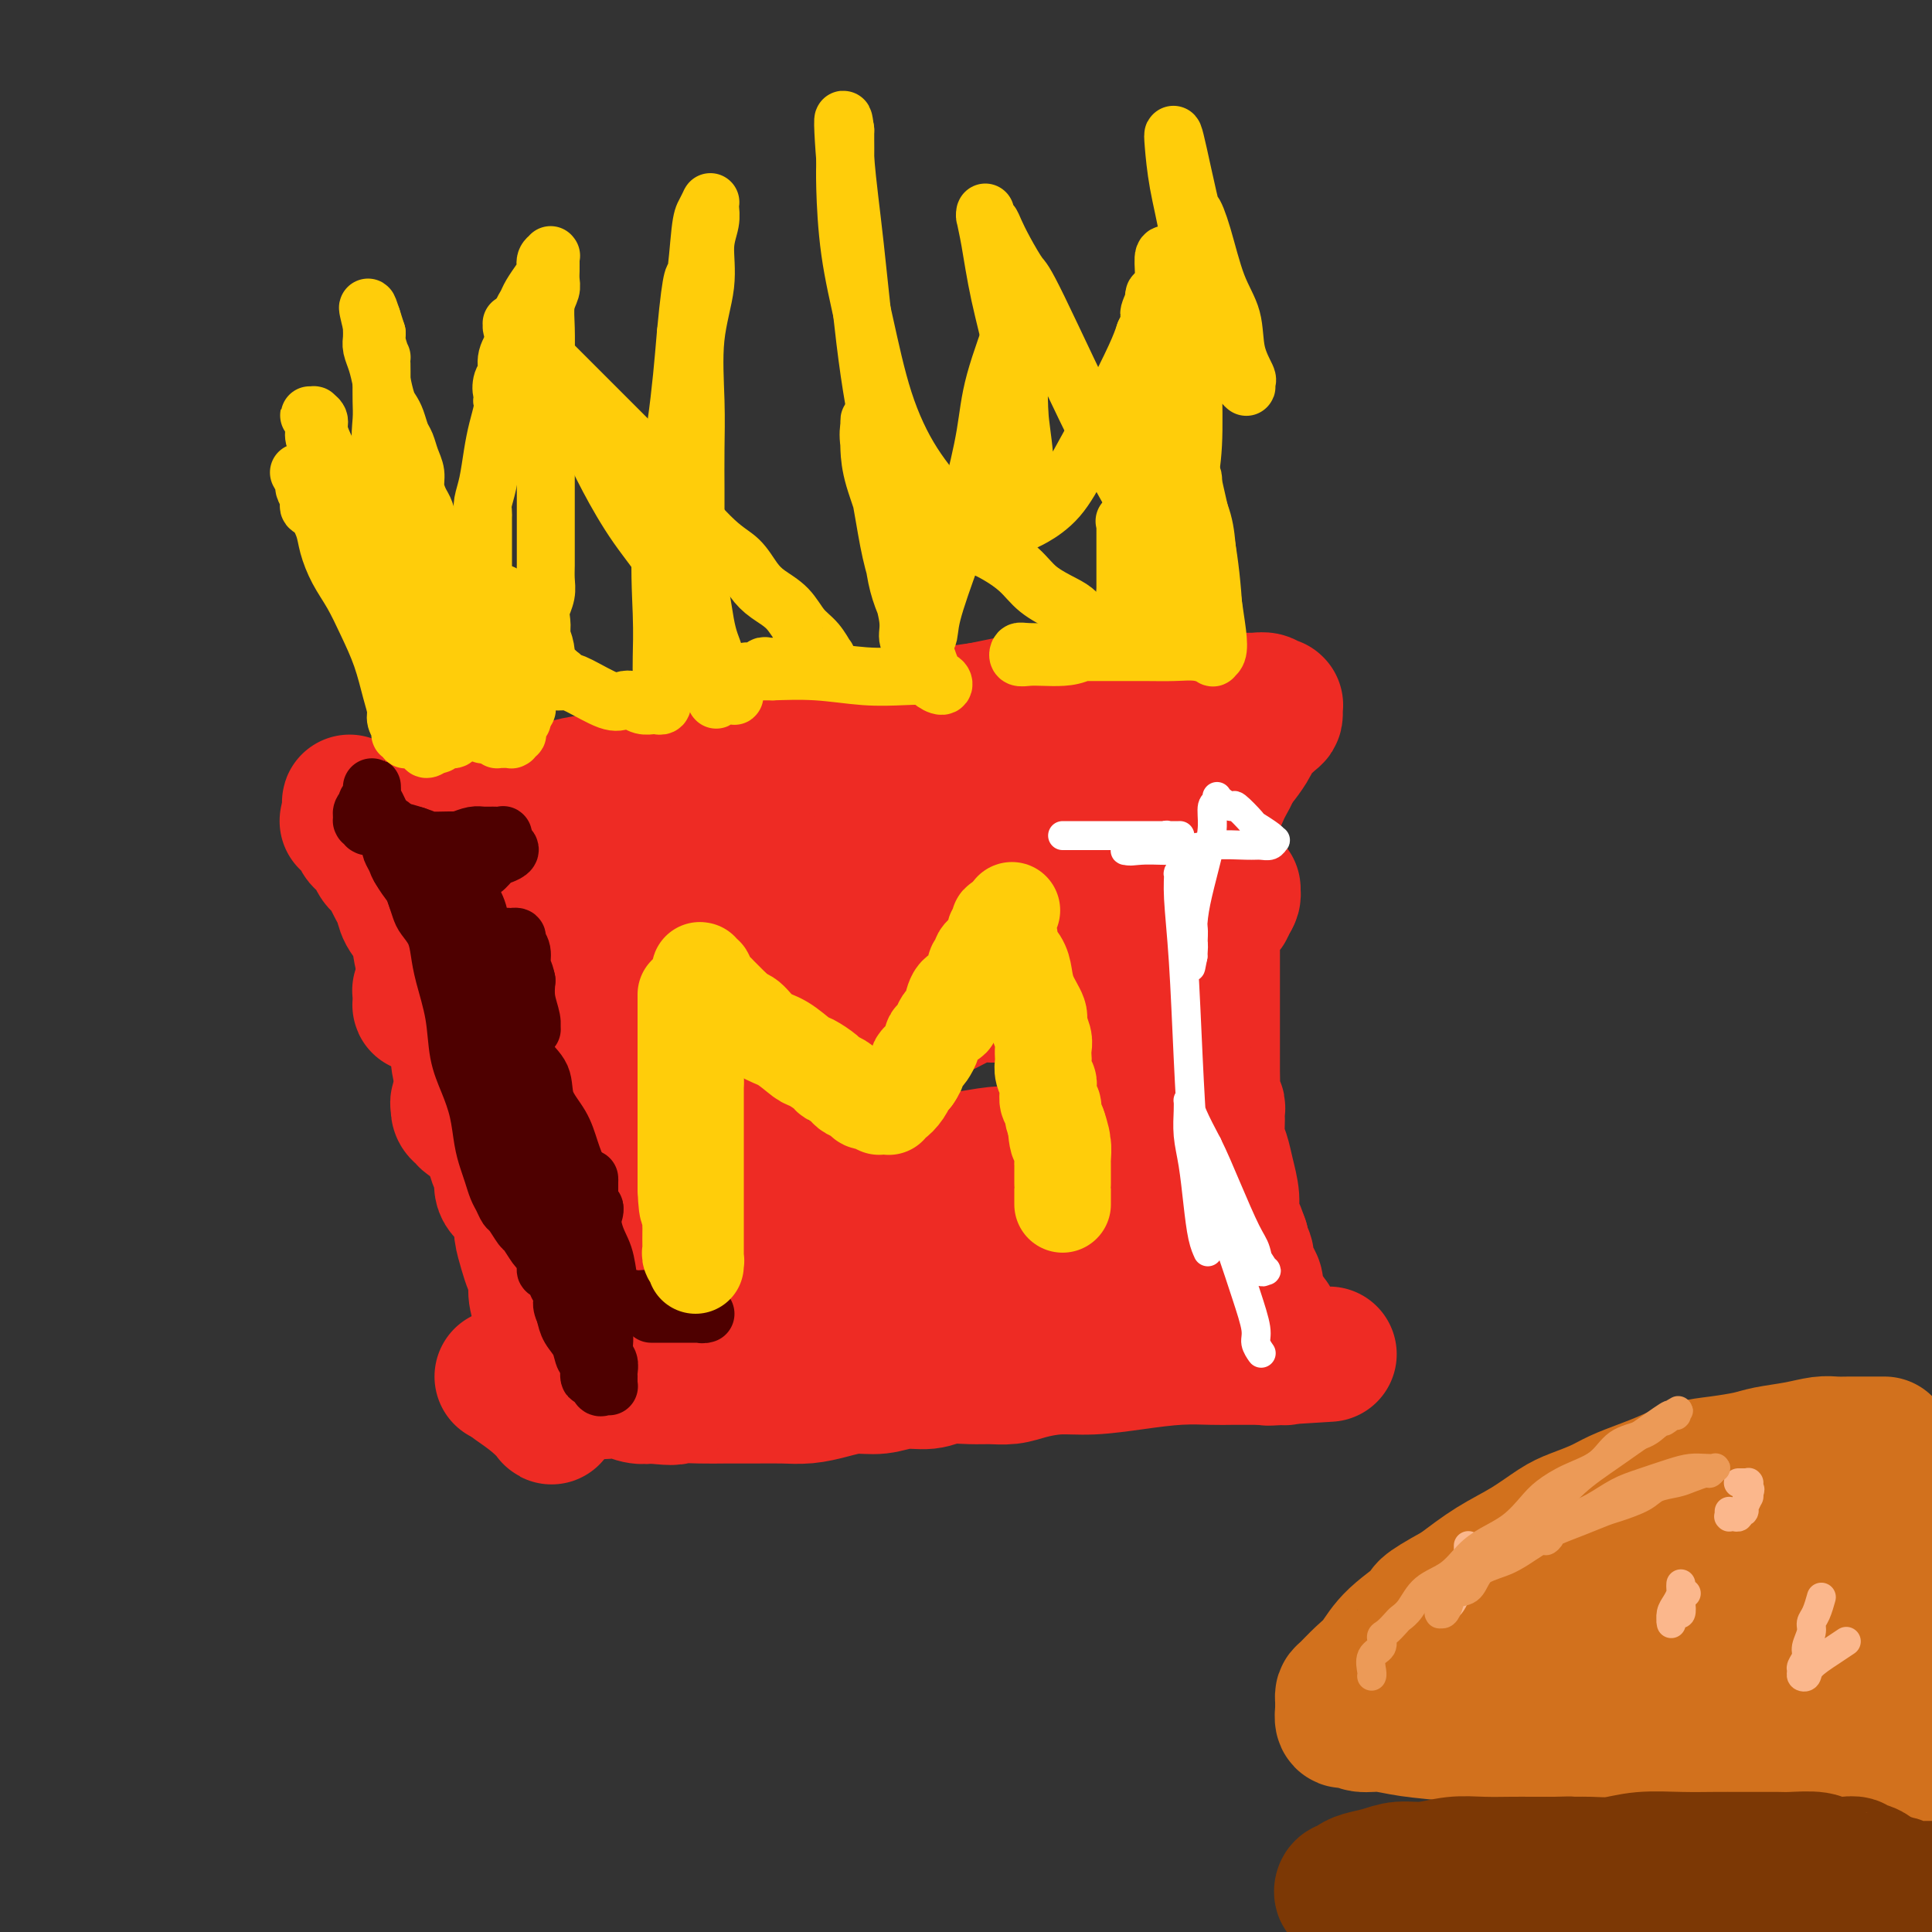 <svg viewBox='0 0 400 400' version='1.1' xmlns='http://www.w3.org/2000/svg' xmlns:xlink='http://www.w3.org/1999/xlink'><rect x="0" y="0" width="400" height="400" fill="#333333" stroke="none"/><g fill='none' stroke='#EE2B24' stroke-width='28' stroke-linecap='round' stroke-linejoin='round'><path d='M92,199c0.000,-0.007 0.000,-0.013 0,0c-0.000,0.013 -0.000,0.046 0,0c0.000,-0.046 0.000,-0.171 0,0c-0.000,0.171 -0.001,0.637 0,1c0.001,0.363 0.004,0.622 0,1c-0.004,0.378 -0.016,0.876 0,1c0.016,0.124 0.061,-0.125 0,0c-0.061,0.125 -0.228,0.626 0,1c0.228,0.374 0.849,0.622 1,1c0.151,0.378 -0.170,0.885 0,1c0.170,0.115 0.829,-0.162 1,0c0.171,0.162 -0.146,0.763 0,1c0.146,0.237 0.756,0.109 1,0c0.244,-0.109 0.121,-0.199 0,0c-0.121,0.199 -0.239,0.686 0,1c0.239,0.314 0.834,0.454 1,1c0.166,0.546 -0.096,1.497 0,2c0.096,0.503 0.551,0.557 1,1c0.449,0.443 0.894,1.273 1,2c0.106,0.727 -0.125,1.350 0,2c0.125,0.650 0.607,1.329 1,2c0.393,0.671 0.696,1.336 1,2'/><path d='M100,219c1.190,3.695 0.165,2.933 0,3c-0.165,0.067 0.529,0.961 1,2c0.471,1.039 0.717,2.221 1,3c0.283,0.779 0.602,1.156 1,2c0.398,0.844 0.877,2.154 1,3c0.123,0.846 -0.108,1.226 0,2c0.108,0.774 0.555,1.941 1,3c0.445,1.059 0.889,2.011 1,3c0.111,0.989 -0.110,2.015 0,3c0.110,0.985 0.550,1.930 1,3c0.450,1.070 0.908,2.266 1,3c0.092,0.734 -0.183,1.004 0,2c0.183,0.996 0.822,2.716 1,4c0.178,1.284 -0.106,2.131 0,3c0.106,0.869 0.603,1.759 1,3c0.397,1.241 0.695,2.831 1,4c0.305,1.169 0.618,1.917 1,3c0.382,1.083 0.834,2.502 1,4c0.166,1.498 0.045,3.073 0,4c-0.045,0.927 -0.013,1.204 0,2c0.013,0.796 0.007,2.111 0,3c-0.007,0.889 -0.016,1.353 0,2c0.016,0.647 0.057,1.479 0,2c-0.057,0.521 -0.211,0.732 0,1c0.211,0.268 0.789,0.593 1,1c0.211,0.407 0.057,0.897 0,1c-0.057,0.103 -0.015,-0.182 0,0c0.015,0.182 0.004,0.832 0,1c-0.004,0.168 -0.001,-0.147 0,0c0.001,0.147 0.000,0.756 0,1c-0.000,0.244 -0.000,0.122 0,0'/><path d='M114,290c0.155,2.802 0.041,0.807 0,0c-0.041,-0.807 -0.011,-0.427 0,0c0.011,0.427 0.002,0.902 0,1c-0.002,0.098 0.001,-0.182 0,0c-0.001,0.182 -0.008,0.825 0,1c0.008,0.175 0.029,-0.118 0,0c-0.029,0.118 -0.110,0.648 0,1c0.110,0.352 0.411,0.527 0,0c-0.411,-0.527 -1.534,-1.757 -3,-3c-1.466,-1.243 -3.276,-2.498 -4,-3c-0.724,-0.502 -0.362,-0.251 0,0'/><path d='M104,285c-0.034,0.002 -0.069,0.005 0,0c0.069,-0.005 0.240,-0.016 1,0c0.760,0.016 2.109,0.061 3,0c0.891,-0.061 1.326,-0.226 2,0c0.674,0.226 1.588,0.844 2,1c0.412,0.156 0.322,-0.151 1,0c0.678,0.151 2.124,0.759 3,1c0.876,0.241 1.182,0.116 2,0c0.818,-0.116 2.147,-0.224 3,0c0.853,0.224 1.228,0.778 2,1c0.772,0.222 1.939,0.111 3,0c1.061,-0.111 2.016,-0.222 3,0c0.984,0.222 1.995,0.778 3,1c1.005,0.222 2.002,0.111 3,0'/><path d='M135,289c5.686,0.619 4.400,0.166 5,0c0.600,-0.166 3.086,-0.044 5,0c1.914,0.044 3.256,0.009 5,0c1.744,-0.009 3.890,0.008 6,0c2.110,-0.008 4.184,-0.039 6,0c1.816,0.039 3.373,0.150 5,0c1.627,-0.150 3.324,-0.561 5,-1c1.676,-0.439 3.332,-0.906 5,-1c1.668,-0.094 3.349,0.185 5,0c1.651,-0.185 3.274,-0.834 5,-1c1.726,-0.166 3.557,0.153 5,0c1.443,-0.153 2.498,-0.776 4,-1c1.502,-0.224 3.449,-0.050 5,0c1.551,0.050 2.704,-0.024 4,0c1.296,0.024 2.734,0.147 4,0c1.266,-0.147 2.359,-0.565 4,-1c1.641,-0.435 3.829,-0.887 6,-1c2.171,-0.113 4.326,0.113 7,0c2.674,-0.113 5.866,-0.566 9,-1c3.134,-0.434 6.211,-0.848 9,-1c2.789,-0.152 5.290,-0.041 7,0c1.710,0.041 2.629,0.011 4,0c1.371,-0.011 3.194,-0.003 4,0c0.806,0.003 0.594,0.001 1,0c0.406,-0.001 1.429,-0.000 2,0c0.571,0.000 0.688,0.000 1,0c0.312,-0.000 0.818,-0.000 1,0c0.182,0.000 0.038,0.000 0,0c-0.038,-0.000 0.028,-0.000 0,0c-0.028,0.000 -0.151,0.000 0,0c0.151,-0.000 0.575,-0.000 1,0'/><path d='M265,281c20.050,-1.238 5.176,-0.332 0,0c-5.176,0.332 -0.655,0.090 1,0c1.655,-0.090 0.443,-0.027 0,0c-0.443,0.027 -0.118,0.018 0,0c0.118,-0.018 0.028,-0.046 0,0c-0.028,0.046 0.006,0.166 0,0c-0.006,-0.166 -0.053,-0.618 0,-1c0.053,-0.382 0.207,-0.695 0,-1c-0.207,-0.305 -0.773,-0.604 -1,-1c-0.227,-0.396 -0.114,-0.890 0,-1c0.114,-0.110 0.227,0.165 0,0c-0.227,-0.165 -0.796,-0.770 -1,-1c-0.204,-0.230 -0.042,-0.086 0,0c0.042,0.086 -0.035,0.115 0,0c0.035,-0.115 0.182,-0.373 0,-1c-0.182,-0.627 -0.692,-1.624 -1,-2c-0.308,-0.376 -0.412,-0.131 -1,-1c-0.588,-0.869 -1.659,-2.853 -2,-4c-0.341,-1.147 0.049,-1.458 0,-2c-0.049,-0.542 -0.535,-1.314 -1,-2c-0.465,-0.686 -0.908,-1.287 -1,-2c-0.092,-0.713 0.168,-1.538 0,-2c-0.168,-0.462 -0.762,-0.561 -1,-1c-0.238,-0.439 -0.119,-1.220 0,-2'/><path d='M257,257c-1.400,-4.031 -0.900,-2.108 -1,-2c-0.100,0.108 -0.801,-1.598 -1,-3c-0.199,-1.402 0.104,-2.501 0,-4c-0.104,-1.499 -0.616,-3.400 -1,-5c-0.384,-1.600 -0.639,-2.901 -1,-4c-0.361,-1.099 -0.828,-1.997 -1,-3c-0.172,-1.003 -0.050,-2.112 0,-3c0.050,-0.888 0.027,-1.554 0,-2c-0.027,-0.446 -0.060,-0.673 0,-1c0.060,-0.327 0.212,-0.754 0,-1c-0.212,-0.246 -0.789,-0.312 -1,-1c-0.211,-0.688 -0.057,-1.999 0,-3c0.057,-1.001 0.015,-1.691 0,-3c-0.015,-1.309 -0.004,-3.236 0,-5c0.004,-1.764 0.001,-3.365 0,-5c-0.001,-1.635 -0.000,-3.302 0,-5c0.000,-1.698 0.000,-3.426 0,-5c-0.000,-1.574 -0.000,-2.995 0,-4c0.000,-1.005 -0.000,-1.594 0,-2c0.000,-0.406 0.000,-0.629 0,-1c-0.000,-0.371 -0.001,-0.891 0,-1c0.001,-0.109 0.003,0.192 0,0c-0.003,-0.192 -0.011,-0.879 0,-1c0.011,-0.121 0.040,0.322 0,0c-0.040,-0.322 -0.150,-1.410 0,-2c0.150,-0.590 0.561,-0.683 1,-1c0.439,-0.317 0.905,-0.858 1,-1c0.095,-0.142 -0.181,0.117 0,0c0.181,-0.117 0.818,-0.608 1,-1c0.182,-0.392 -0.091,-0.683 0,-1c0.091,-0.317 0.545,-0.658 1,-1'/><path d='M255,186c0.619,-1.016 0.166,-1.057 0,-1c-0.166,0.057 -0.044,0.211 0,0c0.044,-0.211 0.012,-0.789 0,-1c-0.012,-0.211 -0.003,-0.057 0,0c0.003,0.057 0.001,0.016 0,0c-0.001,-0.016 -0.000,-0.008 0,0'/><path d='M255,184c-0.082,0.000 -0.163,0.000 0,0c0.163,-0.000 0.572,-0.000 0,0c-0.572,0.000 -2.125,0.000 -3,0c-0.875,-0.000 -1.071,-0.001 -2,0c-0.929,0.001 -2.590,0.004 -4,0c-1.410,-0.004 -2.569,-0.013 -4,0c-1.431,0.013 -3.133,0.049 -5,0c-1.867,-0.049 -3.898,-0.184 -6,0c-2.102,0.184 -4.274,0.686 -6,1c-1.726,0.314 -3.005,0.439 -5,1c-1.995,0.561 -4.705,1.559 -7,2c-2.295,0.441 -4.175,0.326 -7,1c-2.825,0.674 -6.594,2.139 -10,3c-3.406,0.861 -6.449,1.119 -10,2c-3.551,0.881 -7.611,2.387 -11,3c-3.389,0.613 -6.108,0.335 -9,1c-2.892,0.665 -5.958,2.273 -9,3c-3.042,0.727 -6.059,0.572 -9,1c-2.941,0.428 -5.808,1.438 -8,2c-2.192,0.562 -3.711,0.676 -5,1c-1.289,0.324 -2.347,0.856 -4,1c-1.653,0.144 -3.901,-0.102 -6,0c-2.099,0.102 -4.050,0.551 -6,1'/><path d='M119,207c-17.234,3.630 -7.319,1.705 -5,1c2.319,-0.705 -2.959,-0.189 -6,0c-3.041,0.189 -3.846,0.051 -5,0c-1.154,-0.051 -2.655,-0.013 -4,0c-1.345,0.013 -2.532,0.003 -4,0c-1.468,-0.003 -3.216,0.000 -4,0c-0.784,-0.000 -0.602,-0.004 -1,0c-0.398,0.004 -1.375,0.015 -2,0c-0.625,-0.015 -0.900,-0.056 -1,0c-0.100,0.056 -0.027,0.207 0,0c0.027,-0.207 0.007,-0.773 0,-1c-0.007,-0.227 -0.002,-0.114 0,0c0.002,0.114 0.001,0.228 0,0c-0.001,-0.228 -0.000,-0.797 0,-1c0.000,-0.203 0.000,-0.040 0,0c-0.000,0.040 -0.001,-0.041 0,0c0.001,0.041 0.003,0.206 0,0c-0.003,-0.206 -0.012,-0.783 0,-1c0.012,-0.217 0.045,-0.073 0,0c-0.045,0.073 -0.168,0.074 0,0c0.168,-0.074 0.629,-0.224 1,0c0.371,0.224 0.654,0.822 1,1c0.346,0.178 0.755,-0.063 1,0c0.245,0.063 0.325,0.431 1,1c0.675,0.569 1.946,1.340 3,2c1.054,0.660 1.892,1.209 3,2c1.108,0.791 2.485,1.822 4,3c1.515,1.178 3.169,2.501 5,4c1.831,1.499 3.839,3.173 6,5c2.161,1.827 4.475,3.808 7,6c2.525,2.192 5.263,4.596 8,7'/><path d='M127,236c7.572,5.841 6.502,4.945 7,6c0.498,1.055 2.563,4.061 4,6c1.437,1.939 2.245,2.812 3,4c0.755,1.188 1.455,2.692 2,4c0.545,1.308 0.934,2.421 1,3c0.066,0.579 -0.193,0.626 0,1c0.193,0.374 0.836,1.075 1,2c0.164,0.925 -0.152,2.072 0,3c0.152,0.928 0.773,1.636 1,3c0.227,1.364 0.061,3.384 0,5c-0.061,1.616 -0.016,2.829 0,4c0.016,1.171 0.004,2.301 0,3c-0.004,0.699 -0.000,0.969 0,1c0.000,0.031 -0.003,-0.175 0,0c0.003,0.175 0.011,0.732 0,1c-0.011,0.268 -0.042,0.249 0,0c0.042,-0.249 0.156,-0.727 0,-1c-0.156,-0.273 -0.581,-0.342 -1,-1c-0.419,-0.658 -0.833,-1.905 -1,-3c-0.167,-1.095 -0.087,-2.038 0,-3c0.087,-0.962 0.182,-1.945 0,-3c-0.182,-1.055 -0.640,-2.184 -1,-3c-0.360,-0.816 -0.620,-1.318 -1,-2c-0.380,-0.682 -0.878,-1.544 -1,-2c-0.122,-0.456 0.133,-0.507 0,-1c-0.133,-0.493 -0.654,-1.427 -1,-2c-0.346,-0.573 -0.515,-0.783 -1,-1c-0.485,-0.217 -1.285,-0.440 -2,-1c-0.715,-0.560 -1.346,-1.459 -2,-2c-0.654,-0.541 -1.330,-0.726 -2,-1c-0.670,-0.274 -1.335,-0.637 -2,-1'/><path d='M131,255c-1.493,-0.919 -0.726,-0.216 -1,0c-0.274,0.216 -1.590,-0.055 -2,0c-0.410,0.055 0.086,0.437 0,1c-0.086,0.563 -0.752,1.306 -1,2c-0.248,0.694 -0.076,1.337 0,2c0.076,0.663 0.058,1.344 0,2c-0.058,0.656 -0.155,1.286 0,2c0.155,0.714 0.563,1.512 1,2c0.437,0.488 0.902,0.666 1,1c0.098,0.334 -0.170,0.824 0,1c0.170,0.176 0.778,0.039 1,0c0.222,-0.039 0.060,0.020 0,0c-0.060,-0.020 -0.016,-0.120 0,-1c0.016,-0.880 0.004,-2.539 0,-4c-0.004,-1.461 -0.001,-2.724 0,-4c0.001,-1.276 0.000,-2.565 0,-4c-0.000,-1.435 -0.000,-3.015 0,-4c0.000,-0.985 0.000,-1.373 0,-2c-0.000,-0.627 -0.000,-1.491 0,-2c0.000,-0.509 0.000,-0.661 0,-1c-0.000,-0.339 -0.001,-0.864 0,-1c0.001,-0.136 0.004,0.117 0,0c-0.004,-0.117 -0.015,-0.605 0,-1c0.015,-0.395 0.057,-0.697 0,-1c-0.057,-0.303 -0.212,-0.606 0,-1c0.212,-0.394 0.792,-0.879 1,-1c0.208,-0.121 0.045,0.122 0,0c-0.045,-0.122 0.029,-0.610 0,-1c-0.029,-0.390 -0.162,-0.682 0,-1c0.162,-0.318 0.618,-0.662 1,-1c0.382,-0.338 0.691,-0.669 1,-1'/><path d='M133,237c0.903,-5.186 1.660,-2.650 2,-2c0.340,0.650 0.262,-0.586 1,-2c0.738,-1.414 2.292,-3.006 3,-4c0.708,-0.994 0.570,-1.391 1,-2c0.430,-0.609 1.427,-1.431 2,-2c0.573,-0.569 0.722,-0.887 1,-1c0.278,-0.113 0.687,-0.023 1,0c0.313,0.023 0.531,-0.023 1,0c0.469,0.023 1.189,0.115 2,0c0.811,-0.115 1.713,-0.438 3,-1c1.287,-0.562 2.960,-1.363 5,-2c2.040,-0.637 4.446,-1.112 7,-2c2.554,-0.888 5.256,-2.191 8,-3c2.744,-0.809 5.532,-1.125 8,-2c2.468,-0.875 4.618,-2.311 7,-3c2.382,-0.689 4.998,-0.632 7,-1c2.002,-0.368 3.391,-1.160 5,-2c1.609,-0.840 3.439,-1.727 5,-2c1.561,-0.273 2.852,0.067 4,0c1.148,-0.067 2.154,-0.540 3,-1c0.846,-0.460 1.532,-0.907 2,-1c0.468,-0.093 0.717,0.167 1,0c0.283,-0.167 0.600,-0.763 1,-1c0.400,-0.237 0.885,-0.116 1,0c0.115,0.116 -0.138,0.227 0,0c0.138,-0.227 0.668,-0.793 1,-1c0.332,-0.207 0.468,-0.055 1,0c0.532,0.055 1.462,0.015 2,0c0.538,-0.015 0.683,-0.004 1,0c0.317,0.004 0.805,0.001 1,0c0.195,-0.001 0.098,-0.001 0,0'/><path d='M220,202c12.228,-3.566 3.799,-0.981 1,0c-2.799,0.981 0.031,0.357 1,0c0.969,-0.357 0.075,-0.448 0,0c-0.075,0.448 0.667,1.436 1,2c0.333,0.564 0.257,0.702 1,2c0.743,1.298 2.306,3.754 4,6c1.694,2.246 3.518,4.283 5,7c1.482,2.717 2.621,6.113 4,9c1.379,2.887 2.996,5.265 4,7c1.004,1.735 1.393,2.828 2,4c0.607,1.172 1.431,2.422 2,3c0.569,0.578 0.885,0.483 1,1c0.115,0.517 0.031,1.647 0,2c-0.031,0.353 -0.007,-0.071 0,0c0.007,0.071 -0.001,0.638 0,1c0.001,0.362 0.011,0.519 0,1c-0.011,0.481 -0.042,1.286 0,2c0.042,0.714 0.156,1.336 0,2c-0.156,0.664 -0.582,1.370 -1,2c-0.418,0.630 -0.828,1.183 -2,2c-1.172,0.817 -3.105,1.897 -5,3c-1.895,1.103 -3.752,2.229 -6,3c-2.248,0.771 -4.886,1.187 -8,2c-3.114,0.813 -6.703,2.021 -10,3c-3.297,0.979 -6.303,1.728 -9,2c-2.697,0.272 -5.086,0.067 -7,0c-1.914,-0.067 -3.353,0.004 -5,0c-1.647,-0.004 -3.503,-0.084 -5,0c-1.497,0.084 -2.634,0.330 -4,0c-1.366,-0.330 -2.962,-1.237 -4,-2c-1.038,-0.763 -1.519,-1.381 -2,-2'/><path d='M178,264c-1.498,-0.802 -2.244,-0.806 -3,-1c-0.756,-0.194 -1.523,-0.578 -2,-1c-0.477,-0.422 -0.664,-0.884 -1,-1c-0.336,-0.116 -0.822,0.112 -1,0c-0.178,-0.112 -0.048,-0.565 0,-1c0.048,-0.435 0.013,-0.852 0,-1c-0.013,-0.148 -0.002,-0.029 0,0c0.002,0.029 -0.003,-0.034 0,0c0.003,0.034 0.013,0.163 0,0c-0.013,-0.163 -0.049,-0.620 0,-1c0.049,-0.380 0.182,-0.684 0,-1c-0.182,-0.316 -0.678,-0.644 -1,-1c-0.322,-0.356 -0.471,-0.740 -1,-1c-0.529,-0.260 -1.437,-0.395 -2,-1c-0.563,-0.605 -0.781,-1.678 -1,-2c-0.219,-0.322 -0.441,0.109 -1,0c-0.559,-0.109 -1.456,-0.757 -2,-1c-0.544,-0.243 -0.734,-0.080 -1,0c-0.266,0.080 -0.608,0.078 -1,0c-0.392,-0.078 -0.835,-0.232 -1,0c-0.165,0.232 -0.054,0.849 0,1c0.054,0.151 0.051,-0.166 0,0c-0.051,0.166 -0.150,0.814 0,1c0.150,0.186 0.548,-0.092 1,0c0.452,0.092 0.959,0.553 1,1c0.041,0.447 -0.385,0.879 0,1c0.385,0.121 1.581,-0.070 3,0c1.419,0.070 3.061,0.400 5,1c1.939,0.600 4.176,1.469 7,2c2.824,0.531 6.235,0.723 9,1c2.765,0.277 4.882,0.638 7,1'/><path d='M193,260c5.280,0.755 4.479,0.144 5,0c0.521,-0.144 2.364,0.181 4,0c1.636,-0.181 3.064,-0.868 4,-1c0.936,-0.132 1.379,0.290 2,0c0.621,-0.290 1.420,-1.293 2,-2c0.580,-0.707 0.940,-1.119 1,-2c0.060,-0.881 -0.180,-2.233 0,-3c0.180,-0.767 0.781,-0.951 1,-2c0.219,-1.049 0.055,-2.964 0,-4c-0.055,-1.036 -0.002,-1.191 0,-2c0.002,-0.809 -0.048,-2.270 0,-3c0.048,-0.730 0.194,-0.728 0,-1c-0.194,-0.272 -0.728,-0.818 -1,-1c-0.272,-0.182 -0.283,-0.001 -1,0c-0.717,0.001 -2.140,-0.180 -4,0c-1.860,0.180 -4.158,0.719 -7,1c-2.842,0.281 -6.228,0.303 -9,1c-2.772,0.697 -4.931,2.067 -7,3c-2.069,0.933 -4.047,1.427 -6,2c-1.953,0.573 -3.882,1.225 -5,2c-1.118,0.775 -1.424,1.672 -2,2c-0.576,0.328 -1.423,0.088 -2,0c-0.577,-0.088 -0.883,-0.024 -1,0c-0.117,0.024 -0.045,0.006 0,0c0.045,-0.006 0.064,-0.002 0,0c-0.064,0.002 -0.209,0.000 0,0c0.209,-0.000 0.774,-0.000 1,0c0.226,0.000 0.113,0.000 0,0'/><path d='M168,250c-3.419,1.391 -0.967,0.368 0,0c0.967,-0.368 0.448,-0.083 0,0c-0.448,0.083 -0.824,-0.037 -1,0c-0.176,0.037 -0.150,0.230 -1,0c-0.850,-0.230 -2.576,-0.884 -4,-1c-1.424,-0.116 -2.547,0.305 -4,0c-1.453,-0.305 -3.235,-1.335 -5,-2c-1.765,-0.665 -3.512,-0.966 -5,-1c-1.488,-0.034 -2.719,0.198 -4,0c-1.281,-0.198 -2.614,-0.827 -4,-1c-1.386,-0.173 -2.825,0.108 -4,0c-1.175,-0.108 -2.086,-0.606 -3,-1c-0.914,-0.394 -1.832,-0.683 -3,-1c-1.168,-0.317 -2.587,-0.662 -4,-1c-1.413,-0.338 -2.819,-0.668 -4,-1c-1.181,-0.332 -2.138,-0.665 -3,-1c-0.862,-0.335 -1.629,-0.671 -3,-1c-1.371,-0.329 -3.346,-0.651 -5,-1c-1.654,-0.349 -2.986,-0.723 -4,-1c-1.014,-0.277 -1.710,-0.455 -3,-1c-1.290,-0.545 -3.172,-1.455 -4,-2c-0.828,-0.545 -0.600,-0.724 -1,-1c-0.400,-0.276 -1.427,-0.647 -2,-1c-0.573,-0.353 -0.691,-0.687 -1,-1c-0.309,-0.313 -0.807,-0.606 -1,-1c-0.193,-0.394 -0.079,-0.890 0,-1c0.079,-0.110 0.124,0.166 0,0c-0.124,-0.166 -0.418,-0.776 0,-1c0.418,-0.224 1.548,-0.064 2,0c0.452,0.064 0.226,0.032 0,0'/><path d='M112,276c0.009,0.050 0.017,0.099 0,0c-0.017,-0.099 -0.060,-0.347 0,-1c0.060,-0.653 0.224,-1.709 0,-3c-0.224,-1.291 -0.834,-2.815 -1,-4c-0.166,-1.185 0.114,-2.032 0,-3c-0.114,-0.968 -0.622,-2.059 -1,-3c-0.378,-0.941 -0.625,-1.733 -1,-3c-0.375,-1.267 -0.879,-3.010 -1,-4c-0.121,-0.990 0.140,-1.228 0,-2c-0.140,-0.772 -0.682,-2.078 -1,-3c-0.318,-0.922 -0.414,-1.458 -1,-2c-0.586,-0.542 -1.662,-1.089 -2,-2c-0.338,-0.911 0.063,-2.186 0,-3c-0.063,-0.814 -0.591,-1.167 -1,-2c-0.409,-0.833 -0.701,-2.147 -1,-3c-0.299,-0.853 -0.605,-1.245 -1,-2c-0.395,-0.755 -0.879,-1.872 -1,-3c-0.121,-1.128 0.121,-2.265 0,-3c-0.121,-0.735 -0.606,-1.067 -1,-2c-0.394,-0.933 -0.697,-2.466 -1,-4'/><path d='M98,224c-2.556,-8.111 -1.945,-2.389 -2,-1c-0.055,1.389 -0.774,-1.556 -1,-3c-0.226,-1.444 0.043,-1.389 0,-2c-0.043,-0.611 -0.396,-1.888 -1,-3c-0.604,-1.112 -1.457,-2.057 -2,-3c-0.543,-0.943 -0.774,-1.883 -1,-3c-0.226,-1.117 -0.446,-2.409 -1,-4c-0.554,-1.591 -1.444,-3.479 -2,-5c-0.556,-1.521 -0.780,-2.675 -1,-4c-0.220,-1.325 -0.436,-2.823 -1,-4c-0.564,-1.177 -1.475,-2.034 -2,-3c-0.525,-0.966 -0.664,-2.041 -1,-3c-0.336,-0.959 -0.867,-1.803 -1,-2c-0.133,-0.197 0.134,0.252 0,0c-0.134,-0.252 -0.670,-1.204 -1,-2c-0.330,-0.796 -0.455,-1.435 -1,-2c-0.545,-0.565 -1.509,-1.055 -2,-2c-0.491,-0.945 -0.509,-2.343 -1,-3c-0.491,-0.657 -1.456,-0.572 -2,-1c-0.544,-0.428 -0.668,-1.369 -1,-2c-0.332,-0.631 -0.873,-0.954 -1,-1c-0.127,-0.046 0.161,0.184 0,0c-0.161,-0.184 -0.771,-0.781 -1,-1c-0.229,-0.219 -0.076,-0.059 0,0c0.076,0.059 0.076,0.016 0,0c-0.076,-0.016 -0.226,-0.004 0,0c0.226,0.004 0.830,0.001 1,0c0.170,-0.001 -0.094,-0.000 0,0c0.094,0.000 0.547,0.000 1,0'/><path d='M74,170c-3.542,-8.127 -0.399,-1.446 1,1c1.399,2.446 1.052,0.656 1,0c-0.052,-0.656 0.189,-0.179 1,0c0.811,0.179 2.191,0.060 3,0c0.809,-0.060 1.048,-0.063 2,0c0.952,0.063 2.616,0.190 4,0c1.384,-0.190 2.487,-0.699 4,-1c1.513,-0.301 3.437,-0.395 5,-1c1.563,-0.605 2.766,-1.720 4,-2c1.234,-0.280 2.499,0.275 4,0c1.501,-0.275 3.236,-1.380 5,-2c1.764,-0.620 3.556,-0.757 5,-1c1.444,-0.243 2.542,-0.593 4,-1c1.458,-0.407 3.278,-0.870 5,-1c1.722,-0.130 3.345,0.072 5,0c1.655,-0.072 3.340,-0.418 5,-1c1.660,-0.582 3.294,-1.398 5,-2c1.706,-0.602 3.485,-0.988 5,-1c1.515,-0.012 2.767,0.352 4,0c1.233,-0.352 2.448,-1.419 4,-2c1.552,-0.581 3.443,-0.677 5,-1c1.557,-0.323 2.782,-0.875 4,-1c1.218,-0.125 2.429,0.175 4,0c1.571,-0.175 3.503,-0.825 5,-1c1.497,-0.175 2.561,0.126 4,0c1.439,-0.126 3.254,-0.678 5,-1c1.746,-0.322 3.424,-0.415 5,-1c1.576,-0.585 3.051,-1.662 5,-2c1.949,-0.338 4.371,0.063 6,0c1.629,-0.063 2.465,-0.589 4,-1c1.535,-0.411 3.767,-0.705 6,-1'/><path d='M203,147c19.266,-3.956 8.932,-1.845 6,-1c-2.932,0.845 1.538,0.422 4,0c2.462,-0.422 2.917,-0.845 4,-1c1.083,-0.155 2.796,-0.041 4,0c1.204,0.041 1.899,0.011 3,0c1.101,-0.011 2.608,-0.003 4,0c1.392,0.003 2.669,0.001 4,0c1.331,-0.001 2.715,-0.000 4,0c1.285,0.000 2.469,0.000 4,0c1.531,-0.000 3.407,0.000 5,0c1.593,-0.000 2.903,-0.000 4,0c1.097,0.000 1.980,0.000 3,0c1.020,-0.000 2.175,-0.001 3,0c0.825,0.001 1.320,0.004 2,0c0.680,-0.004 1.545,-0.015 2,0c0.455,0.015 0.500,0.057 1,0c0.500,-0.057 1.454,-0.211 2,0c0.546,0.211 0.682,0.788 1,1c0.318,0.212 0.817,0.061 1,0c0.183,-0.061 0.049,-0.031 0,0c-0.049,0.031 -0.013,0.064 0,0c0.013,-0.064 0.003,-0.226 0,0c-0.003,0.226 0.003,0.841 0,1c-0.003,0.159 -0.013,-0.139 0,0c0.013,0.139 0.049,0.713 0,1c-0.049,0.287 -0.185,0.287 -1,1c-0.815,0.713 -2.311,2.140 -3,3c-0.689,0.860 -0.570,1.155 -1,2c-0.430,0.845 -1.409,2.242 -2,3c-0.591,0.758 -0.796,0.879 -1,1'/><path d='M256,158c-1.416,2.058 -0.958,1.703 -1,2c-0.042,0.297 -0.586,1.246 -1,2c-0.414,0.754 -0.698,1.312 -1,2c-0.302,0.688 -0.620,1.505 -1,2c-0.380,0.495 -0.820,0.669 -1,1c-0.180,0.331 -0.099,0.821 0,1c0.099,0.179 0.216,0.049 0,0c-0.216,-0.049 -0.766,-0.015 -1,0c-0.234,0.015 -0.151,0.012 0,0c0.151,-0.012 0.370,-0.032 0,0c-0.370,0.032 -1.329,0.115 -2,0c-0.671,-0.115 -1.055,-0.427 -2,-1c-0.945,-0.573 -2.453,-1.408 -4,-2c-1.547,-0.592 -3.134,-0.941 -5,-1c-1.866,-0.059 -4.012,0.172 -6,0c-1.988,-0.172 -3.818,-0.748 -6,-1c-2.182,-0.252 -4.717,-0.180 -7,0c-2.283,0.180 -4.315,0.467 -7,1c-2.685,0.533 -6.024,1.311 -9,2c-2.976,0.689 -5.589,1.287 -8,2c-2.411,0.713 -4.619,1.539 -7,2c-2.381,0.461 -4.934,0.556 -7,1c-2.066,0.444 -3.644,1.236 -5,2c-1.356,0.764 -2.488,1.499 -4,2c-1.512,0.501 -3.403,0.767 -5,1c-1.597,0.233 -2.899,0.433 -4,1c-1.101,0.567 -2.002,1.500 -3,2c-0.998,0.500 -2.092,0.567 -3,1c-0.908,0.433 -1.629,1.232 -3,2c-1.371,0.768 -3.392,1.505 -5,2c-1.608,0.495 -2.804,0.747 -4,1'/><path d='M144,185c-6.211,2.287 -3.738,1.005 -4,1c-0.262,-0.005 -3.259,1.267 -5,2c-1.741,0.733 -2.228,0.929 -3,1c-0.772,0.071 -1.830,0.019 -3,0c-1.170,-0.019 -2.451,-0.005 -3,0c-0.549,0.005 -0.366,0.001 -1,0c-0.634,-0.001 -2.086,-0.000 -3,0c-0.914,0.000 -1.289,0.000 -2,0c-0.711,-0.000 -1.759,-0.000 -3,0c-1.241,0.000 -2.675,-0.000 -4,0c-1.325,0.000 -2.541,0.000 -4,0c-1.459,-0.000 -3.161,-0.000 -4,0c-0.839,0.000 -0.814,0.001 -1,0c-0.186,-0.001 -0.583,-0.004 -1,0c-0.417,0.004 -0.854,0.013 -1,0c-0.146,-0.013 -0.003,-0.049 0,0c0.003,0.049 -0.136,0.183 0,0c0.136,-0.183 0.548,-0.683 1,-1c0.452,-0.317 0.946,-0.452 2,-1c1.054,-0.548 2.669,-1.510 5,-2c2.331,-0.490 5.380,-0.510 9,-1c3.620,-0.490 7.813,-1.452 11,-2c3.187,-0.548 5.368,-0.683 8,-1c2.632,-0.317 5.714,-0.817 8,-1c2.286,-0.183 3.774,-0.049 5,0c1.226,0.049 2.188,0.012 3,0c0.812,-0.012 1.475,-0.001 2,0c0.525,0.001 0.914,-0.010 1,0c0.086,0.010 -0.131,0.041 0,0c0.131,-0.041 0.609,-0.155 1,0c0.391,0.155 0.696,0.577 1,1'/><path d='M159,181c4.442,-0.215 1.046,-0.254 0,0c-1.046,0.254 0.257,0.799 1,1c0.743,0.201 0.927,0.057 1,0c0.073,-0.057 0.037,-0.029 0,0'/><path d='M166,246c0.046,-0.002 0.092,-0.004 0,0c-0.092,0.004 -0.321,0.013 0,0c0.321,-0.013 1.192,-0.049 2,0c0.808,0.049 1.552,0.181 3,0c1.448,-0.181 3.600,-0.675 6,-1c2.400,-0.325 5.048,-0.479 8,-1c2.952,-0.521 6.209,-1.407 9,-2c2.791,-0.593 5.115,-0.891 7,-1c1.885,-0.109 3.332,-0.029 5,0c1.668,0.029 3.556,0.008 5,0c1.444,-0.008 2.443,-0.002 3,0c0.557,0.002 0.673,-0.001 1,0c0.327,0.001 0.866,0.004 1,0c0.134,-0.004 -0.138,-0.015 0,0c0.138,0.015 0.685,0.057 1,0c0.315,-0.057 0.399,-0.211 1,0c0.601,0.211 1.718,0.789 2,1c0.282,0.211 -0.270,0.057 0,0c0.270,-0.057 1.363,-0.016 2,0c0.637,0.016 0.819,0.008 1,0'/><path d='M223,242c3.663,0.155 1.822,0.041 1,0c-0.822,-0.041 -0.625,-0.011 0,0c0.625,0.011 1.678,0.003 2,0c0.322,-0.003 -0.086,-0.000 0,0c0.086,0.000 0.667,-0.001 1,0c0.333,0.001 0.419,0.006 0,0c-0.419,-0.006 -1.342,-0.024 -2,0c-0.658,0.024 -1.052,0.089 -2,0c-0.948,-0.089 -2.449,-0.331 -4,0c-1.551,0.331 -3.152,1.237 -5,2c-1.848,0.763 -3.942,1.384 -6,2c-2.058,0.616 -4.080,1.229 -6,2c-1.920,0.771 -3.738,1.701 -6,3c-2.262,1.299 -4.968,2.968 -7,4c-2.032,1.032 -3.390,1.427 -5,2c-1.610,0.573 -3.471,1.323 -5,2c-1.529,0.677 -2.727,1.280 -4,2c-1.273,0.720 -2.621,1.556 -4,2c-1.379,0.444 -2.789,0.496 -4,1c-1.211,0.504 -2.222,1.459 -3,2c-0.778,0.541 -1.322,0.667 -2,1c-0.678,0.333 -1.488,0.874 -2,1c-0.512,0.126 -0.725,-0.162 -1,0c-0.275,0.162 -0.613,0.774 -1,1c-0.387,0.226 -0.825,0.064 -1,0c-0.175,-0.064 -0.088,-0.032 0,0'/></g>
<g fill='none' stroke='#4E0000' stroke-width='12' stroke-linecap='round' stroke-linejoin='round'><path d='M81,171c0.000,-0.089 0.000,-0.178 0,0c-0.000,0.178 -0.001,0.624 0,1c0.001,0.376 0.004,0.681 0,1c-0.004,0.319 -0.013,0.652 0,1c0.013,0.348 0.049,0.711 0,1c-0.049,0.289 -0.182,0.502 0,1c0.182,0.498 0.681,1.280 1,2c0.319,0.720 0.459,1.378 1,2c0.541,0.622 1.482,1.207 2,2c0.518,0.793 0.614,1.794 1,3c0.386,1.206 1.062,2.618 2,4c0.938,1.382 2.138,2.735 3,4c0.862,1.265 1.385,2.442 2,4c0.615,1.558 1.320,3.497 2,5c0.680,1.503 1.333,2.568 2,4c0.667,1.432 1.347,3.229 2,5c0.653,1.771 1.278,3.516 2,5c0.722,1.484 1.541,2.707 2,4c0.459,1.293 0.560,2.655 1,4c0.440,1.345 1.220,2.672 2,4'/><path d='M106,228c4.164,9.654 2.075,5.289 2,5c-0.075,-0.289 1.863,3.499 3,6c1.137,2.501 1.473,3.715 2,5c0.527,1.285 1.245,2.640 2,4c0.755,1.360 1.547,2.726 2,4c0.453,1.274 0.568,2.456 1,4c0.432,1.544 1.181,3.451 2,5c0.819,1.549 1.707,2.740 2,4c0.293,1.260 -0.009,2.588 0,4c0.009,1.412 0.328,2.907 1,4c0.672,1.093 1.697,1.785 2,3c0.303,1.215 -0.115,2.952 0,4c0.115,1.048 0.763,1.408 1,2c0.237,0.592 0.064,1.416 0,2c-0.064,0.584 -0.017,0.927 0,1c0.017,0.073 0.004,-0.124 0,0c-0.004,0.124 -0.000,0.569 0,1c0.000,0.431 -0.003,0.847 0,1c0.003,0.153 0.012,0.043 0,0c-0.012,-0.043 -0.044,-0.020 0,0c0.044,0.020 0.166,0.036 0,0c-0.166,-0.036 -0.618,-0.126 -1,0c-0.382,0.126 -0.694,0.467 -1,0c-0.306,-0.467 -0.606,-1.742 -1,-2c-0.394,-0.258 -0.883,0.500 -1,0c-0.117,-0.500 0.137,-2.258 0,-3c-0.137,-0.742 -0.666,-0.467 -1,-1c-0.334,-0.533 -0.475,-1.874 -1,-3c-0.525,-1.126 -1.436,-2.036 -2,-3c-0.564,-0.964 -0.782,-1.982 -1,-3'/><path d='M117,272c-1.345,-2.902 -0.207,-2.657 0,-3c0.207,-0.343 -0.518,-1.274 -1,-2c-0.482,-0.726 -0.721,-1.245 -1,-2c-0.279,-0.755 -0.599,-1.744 -1,-2c-0.401,-0.256 -0.885,0.222 -1,0c-0.115,-0.222 0.139,-1.142 0,-2c-0.139,-0.858 -0.671,-1.652 -1,-2c-0.329,-0.348 -0.455,-0.249 -1,-1c-0.545,-0.751 -1.508,-2.351 -2,-3c-0.492,-0.649 -0.513,-0.347 -1,-1c-0.487,-0.653 -1.440,-2.261 -2,-3c-0.560,-0.739 -0.727,-0.609 -1,-1c-0.273,-0.391 -0.651,-1.302 -1,-2c-0.349,-0.698 -0.670,-1.182 -1,-2c-0.330,-0.818 -0.668,-1.971 -1,-3c-0.332,-1.029 -0.656,-1.935 -1,-3c-0.344,-1.065 -0.707,-2.291 -1,-4c-0.293,-1.709 -0.516,-3.902 -1,-6c-0.484,-2.098 -1.229,-4.101 -2,-6c-0.771,-1.899 -1.567,-3.694 -2,-6c-0.433,-2.306 -0.501,-5.121 -1,-8c-0.499,-2.879 -1.429,-5.820 -2,-8c-0.571,-2.180 -0.783,-3.599 -1,-5c-0.217,-1.401 -0.438,-2.783 -1,-4c-0.562,-1.217 -1.464,-2.268 -2,-3c-0.536,-0.732 -0.707,-1.144 -1,-2c-0.293,-0.856 -0.708,-2.155 -1,-3c-0.292,-0.845 -0.460,-1.237 -1,-2c-0.540,-0.763 -1.453,-1.898 -2,-3c-0.547,-1.102 -0.728,-2.172 -1,-3c-0.272,-0.828 -0.636,-1.414 -1,-2'/><path d='M81,175c-1.570,-3.594 -0.995,-3.579 -1,-4c-0.005,-0.421 -0.590,-1.279 -1,-2c-0.410,-0.721 -0.646,-1.304 -1,-2c-0.354,-0.696 -0.827,-1.504 -1,-2c-0.173,-0.496 -0.045,-0.680 0,-1c0.045,-0.320 0.008,-0.777 0,-1c-0.008,-0.223 0.012,-0.214 0,0c-0.012,0.214 -0.055,0.631 0,1c0.055,0.369 0.207,0.690 0,1c-0.207,0.310 -0.773,0.609 -1,1c-0.227,0.391 -0.113,0.874 0,1c0.113,0.126 0.227,-0.106 0,0c-0.227,0.106 -0.793,0.550 -1,1c-0.207,0.450 -0.055,0.905 0,1c0.055,0.095 0.014,-0.172 0,0c-0.014,0.172 0.000,0.782 0,1c-0.000,0.218 -0.014,0.044 0,0c0.014,-0.044 0.055,0.041 0,0c-0.055,-0.041 -0.207,-0.207 0,0c0.207,0.207 0.774,0.788 1,1c0.226,0.212 0.112,0.056 0,0c-0.112,-0.056 -0.221,-0.011 0,0c0.221,0.011 0.771,-0.012 1,0c0.229,0.012 0.136,0.058 0,0c-0.136,-0.058 -0.315,-0.222 0,0c0.315,0.222 1.123,0.829 2,1c0.877,0.171 1.822,-0.094 3,0c1.178,0.094 2.589,0.547 4,1'/><path d='M86,173c2.179,0.691 2.128,0.917 3,1c0.872,0.083 2.668,0.022 4,0c1.332,-0.022 2.200,-0.006 3,0c0.800,0.006 1.532,0.001 2,0c0.468,-0.001 0.674,0.004 1,0c0.326,-0.004 0.774,-0.015 1,0c0.226,0.015 0.230,0.057 0,0c-0.230,-0.057 -0.694,-0.211 -1,0c-0.306,0.211 -0.454,0.789 -1,1c-0.546,0.211 -1.490,0.057 -2,0c-0.510,-0.057 -0.585,-0.015 -1,0c-0.415,0.015 -1.169,0.004 -2,0c-0.831,-0.004 -1.739,-0.001 -2,0c-0.261,0.001 0.125,0.000 0,0c-0.125,-0.000 -0.762,-0.000 -1,0c-0.238,0.000 -0.076,0.001 0,0c0.076,-0.001 0.068,-0.003 0,0c-0.068,0.003 -0.194,0.011 0,0c0.194,-0.011 0.709,-0.041 1,0c0.291,0.041 0.356,0.155 1,0c0.644,-0.155 1.865,-0.577 3,-1c1.135,-0.423 2.185,-0.846 3,-1c0.815,-0.154 1.395,-0.037 2,0c0.605,0.037 1.234,-0.005 2,0c0.766,0.005 1.669,0.057 2,0c0.331,-0.057 0.089,-0.221 0,0c-0.089,0.221 -0.024,0.829 0,1c0.024,0.171 0.007,-0.094 0,0c-0.007,0.094 -0.003,0.547 0,1'/><path d='M104,175c2.877,0.735 1.069,1.574 0,2c-1.069,0.426 -1.399,0.439 -2,1c-0.601,0.561 -1.471,1.671 -2,2c-0.529,0.329 -0.715,-0.122 -1,0c-0.285,0.122 -0.669,0.818 -1,1c-0.331,0.182 -0.611,-0.148 -1,0c-0.389,0.148 -0.889,0.775 -1,1c-0.111,0.225 0.167,0.046 0,0c-0.167,-0.046 -0.778,0.039 -1,0c-0.222,-0.039 -0.056,-0.203 0,0c0.056,0.203 0.000,0.772 0,1c-0.000,0.228 0.054,0.114 0,0c-0.054,-0.114 -0.218,-0.229 0,0c0.218,0.229 0.816,0.802 1,1c0.184,0.198 -0.046,0.022 0,0c0.046,-0.022 0.368,0.111 1,1c0.632,0.889 1.574,2.533 2,4c0.426,1.467 0.337,2.757 1,4c0.663,1.243 2.076,2.437 3,4c0.924,1.563 1.357,3.493 2,5c0.643,1.507 1.497,2.590 2,4c0.503,1.410 0.657,3.149 1,4c0.343,0.851 0.877,0.816 1,1c0.123,0.184 -0.163,0.586 0,1c0.163,0.414 0.777,0.839 1,1c0.223,0.161 0.056,0.060 0,0c-0.056,-0.060 -0.001,-0.077 0,0c0.001,0.077 -0.051,0.247 0,0c0.051,-0.247 0.206,-0.913 0,-2c-0.206,-1.087 -0.773,-2.596 -1,-4c-0.227,-1.404 -0.113,-2.702 0,-4'/><path d='M109,203c-0.399,-2.073 -0.895,-2.254 -1,-3c-0.105,-0.746 0.183,-2.056 0,-3c-0.183,-0.944 -0.837,-1.521 -1,-2c-0.163,-0.479 0.167,-0.860 0,-1c-0.167,-0.140 -0.829,-0.038 -1,0c-0.171,0.038 0.150,0.012 0,0c-0.150,-0.012 -0.772,-0.009 -1,0c-0.228,0.009 -0.061,0.026 0,0c0.061,-0.026 0.015,-0.094 0,0c-0.015,0.094 -0.001,0.349 0,1c0.001,0.651 -0.011,1.696 0,3c0.011,1.304 0.045,2.865 0,4c-0.045,1.135 -0.169,1.843 0,3c0.169,1.157 0.631,2.762 1,4c0.369,1.238 0.646,2.108 1,3c0.354,0.892 0.784,1.805 1,3c0.216,1.195 0.218,2.671 1,4c0.782,1.329 2.345,2.512 3,4c0.655,1.488 0.404,3.283 1,5c0.596,1.717 2.039,3.358 3,5c0.961,1.642 1.438,3.287 2,5c0.562,1.713 1.208,3.496 2,5c0.792,1.504 1.729,2.730 2,4c0.271,1.270 -0.122,2.586 0,3c0.122,0.414 0.761,-0.073 1,0c0.239,0.073 0.078,0.708 0,1c-0.078,0.292 -0.072,0.243 0,0c0.072,-0.243 0.212,-0.681 0,-1c-0.212,-0.319 -0.775,-0.520 -1,-1c-0.225,-0.480 -0.113,-1.240 0,-2'/><path d='M122,247c0.000,-0.645 0.000,-0.759 0,-1c-0.000,-0.241 -0.001,-0.609 0,-1c0.001,-0.391 0.002,-0.804 0,-1c-0.002,-0.196 -0.008,-0.175 0,0c0.008,0.175 0.030,0.504 0,1c-0.030,0.496 -0.110,1.158 0,3c0.110,1.842 0.412,4.864 1,7c0.588,2.136 1.464,3.385 2,5c0.536,1.615 0.732,3.596 1,5c0.268,1.404 0.608,2.232 1,3c0.392,0.768 0.837,1.475 1,2c0.163,0.525 0.044,0.869 0,1c-0.044,0.131 -0.012,0.050 0,0c0.012,-0.050 0.003,-0.070 0,0c-0.003,0.070 -0.001,0.229 0,0c0.001,-0.229 0.000,-0.846 0,-1c-0.000,-0.154 -0.000,0.155 0,0c0.000,-0.155 0.000,-0.774 0,-1c-0.000,-0.226 -0.001,-0.061 0,0c0.001,0.061 0.003,0.016 0,0c-0.003,-0.016 -0.012,-0.004 0,0c0.012,0.004 0.044,0.001 0,0c-0.044,-0.001 -0.166,-0.000 0,0c0.166,0.000 0.619,0.000 1,0c0.381,-0.000 0.691,-0.000 1,0'/><path d='M130,269c0.620,-0.292 1.169,-0.022 2,0c0.831,0.022 1.945,-0.205 3,0c1.055,0.205 2.051,0.843 3,1c0.949,0.157 1.852,-0.168 3,0c1.148,0.168 2.542,0.830 3,1c0.458,0.170 -0.020,-0.151 0,0c0.020,0.151 0.538,0.772 1,1c0.462,0.228 0.868,0.061 1,0c0.132,-0.061 -0.009,-0.016 0,0c0.009,0.016 0.167,0.004 0,0c-0.167,-0.004 -0.660,-0.001 -1,0c-0.340,0.001 -0.527,0.000 -1,0c-0.473,-0.000 -1.230,-0.000 -2,0c-0.770,0.000 -1.552,0.000 -2,0c-0.448,-0.000 -0.563,-0.000 -1,0c-0.437,0.000 -1.194,0.000 -2,0c-0.806,-0.000 -1.659,-0.000 -2,0c-0.341,0.000 -0.171,0.000 0,0'/></g>
<g fill='none' stroke='#FFFFFF' stroke-width='6' stroke-linecap='round' stroke-linejoin='round'><path d='M220,173c0.239,-0.000 0.478,-0.000 1,0c0.522,0.000 1.327,0.000 3,0c1.673,-0.000 4.213,-0.000 6,0c1.787,0.000 2.822,0.000 4,0c1.178,-0.000 2.500,-0.000 4,0c1.500,0.000 3.179,0.000 4,0c0.821,-0.000 0.783,-0.001 1,0c0.217,0.001 0.688,0.004 1,0c0.312,-0.004 0.464,-0.016 0,0c-0.464,0.016 -1.543,0.061 -2,0c-0.457,-0.061 -0.293,-0.226 -1,0c-0.707,0.226 -2.284,0.844 -3,1c-0.716,0.156 -0.570,-0.151 -1,0c-0.430,0.151 -1.437,0.758 -2,1c-0.563,0.242 -0.684,0.117 -1,0c-0.316,-0.117 -0.827,-0.227 -1,0c-0.173,0.227 -0.008,0.792 0,1c0.008,0.208 -0.141,0.059 0,0c0.141,-0.059 0.570,-0.030 1,0'/><path d='M234,176c-0.897,0.448 0.862,0.067 3,0c2.138,-0.067 4.656,0.179 7,0c2.344,-0.179 4.512,-0.784 7,-1c2.488,-0.216 5.294,-0.043 7,0c1.706,0.043 2.313,-0.043 3,0c0.687,0.043 1.455,0.214 2,0c0.545,-0.214 0.867,-0.815 1,-1c0.133,-0.185 0.077,0.044 0,0c-0.077,-0.044 -0.177,-0.361 -1,-1c-0.823,-0.639 -2.371,-1.600 -3,-2c-0.629,-0.400 -0.340,-0.241 -1,-1c-0.660,-0.759 -2.268,-2.438 -3,-3c-0.732,-0.562 -0.589,-0.007 -1,0c-0.411,0.007 -1.378,-0.534 -2,-1c-0.622,-0.466 -0.899,-0.858 -1,-1c-0.101,-0.142 -0.026,-0.035 0,0c0.026,0.035 0.003,-0.004 0,0c-0.003,0.004 0.014,0.050 0,0c-0.014,-0.050 -0.058,-0.197 0,0c0.058,0.197 0.219,0.740 0,1c-0.219,0.260 -0.819,0.239 -1,1c-0.181,0.761 0.057,2.305 0,4c-0.057,1.695 -0.407,3.543 -1,6c-0.593,2.457 -1.427,5.524 -2,8c-0.573,2.476 -0.886,4.362 -1,6c-0.114,1.638 -0.031,3.027 0,4c0.031,0.973 0.008,1.531 0,2c-0.008,0.469 -0.002,0.848 0,1c0.002,0.152 0.001,0.076 0,0'/><path d='M247,198c-0.924,4.805 -0.232,0.819 0,-1c0.232,-1.819 0.006,-1.470 0,-2c-0.006,-0.530 0.210,-1.940 0,-3c-0.210,-1.060 -0.845,-1.772 -1,-3c-0.155,-1.228 0.169,-2.973 0,-4c-0.169,-1.027 -0.831,-1.337 -1,-2c-0.169,-0.663 0.154,-1.679 0,-2c-0.154,-0.321 -0.784,0.054 -1,0c-0.216,-0.054 -0.016,-0.537 0,0c0.016,0.537 -0.150,2.096 0,5c0.150,2.904 0.617,7.154 1,13c0.383,5.846 0.681,13.287 1,20c0.319,6.713 0.660,12.698 1,17c0.340,4.302 0.680,6.920 1,10c0.320,3.080 0.619,6.623 1,9c0.381,2.377 0.845,3.588 1,4c0.155,0.412 0.000,0.026 0,0c-0.000,-0.026 0.154,0.308 0,0c-0.154,-0.308 -0.616,-1.258 -1,-3c-0.384,-1.742 -0.691,-4.274 -1,-7c-0.309,-2.726 -0.618,-5.644 -1,-8c-0.382,-2.356 -0.835,-4.150 -1,-6c-0.165,-1.850 -0.043,-3.757 0,-5c0.043,-1.243 0.006,-1.822 0,-2c-0.006,-0.178 0.019,0.045 0,0c-0.019,-0.045 -0.082,-0.358 0,0c0.082,0.358 0.309,1.388 1,3c0.691,1.612 1.845,3.806 3,6'/><path d='M250,237c1.311,2.623 2.589,5.679 4,9c1.411,3.321 2.953,6.905 4,9c1.047,2.095 1.597,2.699 2,4c0.403,1.301 0.658,3.297 1,4c0.342,0.703 0.770,0.111 1,0c0.230,-0.111 0.260,0.258 0,0c-0.260,-0.258 -0.811,-1.145 -2,-3c-1.189,-1.855 -3.016,-4.680 -4,-7c-0.984,-2.320 -1.127,-4.137 -2,-6c-0.873,-1.863 -2.478,-3.772 -3,-5c-0.522,-1.228 0.037,-1.774 0,-2c-0.037,-0.226 -0.670,-0.132 -1,0c-0.330,0.132 -0.358,0.300 0,2c0.358,1.700 1.100,4.930 2,8c0.900,3.070 1.958,5.979 3,9c1.042,3.021 2.069,6.154 3,9c0.931,2.846 1.766,5.403 2,7c0.234,1.597 -0.133,2.232 0,3c0.133,0.768 0.767,1.668 1,2c0.233,0.332 0.067,0.095 0,0c-0.067,-0.095 -0.033,-0.047 0,0'/></g>
<g fill='none' stroke='#FFCD0A' stroke-width='20' stroke-linecap='round' stroke-linejoin='round'><path d='M142,206c0.000,-0.097 0.000,-0.194 0,0c0.000,0.194 0.000,0.680 0,1c0.000,0.320 0.000,0.475 0,1c-0.000,0.525 0.000,1.421 0,2c0.000,0.579 0.000,0.841 0,1c0.000,0.159 0.000,0.216 0,1c0.000,0.784 0.000,2.296 0,3c0.000,0.704 0.000,0.599 0,1c0.000,0.401 0.000,1.306 0,2c0.000,0.694 0.000,1.175 0,2c0.000,0.825 0.000,1.995 0,3c-0.000,1.005 0.000,1.847 0,3c0.000,1.153 0.000,2.618 0,4c0.000,1.382 0.000,2.680 0,4c0.000,1.320 0.000,2.663 0,4c0.000,1.337 0.000,2.668 0,4c0.000,1.332 0.000,2.666 0,4'/><path d='M142,246c0.226,6.794 0.793,3.778 1,3c0.207,-0.778 0.056,0.680 0,2c-0.056,1.320 -0.016,2.500 0,3c0.016,0.500 0.008,0.320 0,1c-0.008,0.680 -0.016,2.220 0,3c0.016,0.780 0.057,0.801 0,1c-0.057,0.199 -0.211,0.576 0,1c0.211,0.424 0.789,0.896 1,1c0.211,0.104 0.057,-0.159 0,0c-0.057,0.159 -0.015,0.740 0,1c0.015,0.260 0.004,0.199 0,0c-0.004,-0.199 -0.001,-0.536 0,-1c0.001,-0.464 0.000,-1.055 0,-2c-0.000,-0.945 -0.000,-2.245 0,-3c0.000,-0.755 0.000,-0.964 0,-2c-0.000,-1.036 -0.000,-2.897 0,-4c0.000,-1.103 0.000,-1.446 0,-2c-0.000,-0.554 -0.000,-1.318 0,-2c0.000,-0.682 0.000,-1.283 0,-2c-0.000,-0.717 -0.000,-1.551 0,-2c0.000,-0.449 0.000,-0.515 0,-1c-0.000,-0.485 -0.000,-1.391 0,-2c0.000,-0.609 0.000,-0.922 0,-2c-0.000,-1.078 -0.000,-2.922 0,-4c0.000,-1.078 0.000,-1.391 0,-2c-0.000,-0.609 -0.000,-1.514 0,-2c0.000,-0.486 0.000,-0.554 0,-1c-0.000,-0.446 -0.000,-1.270 0,-2c0.000,-0.730 0.000,-1.365 0,-2'/><path d='M144,224c-0.000,-5.860 -0.000,-2.011 0,-1c0.000,1.011 0.000,-0.817 0,-2c-0.000,-1.183 -0.001,-1.720 0,-2c0.001,-0.280 0.004,-0.302 0,-1c-0.004,-0.698 -0.015,-2.071 0,-3c0.015,-0.929 0.057,-1.414 0,-2c-0.057,-0.586 -0.211,-1.271 0,-2c0.211,-0.729 0.789,-1.500 1,-2c0.211,-0.500 0.057,-0.729 0,-1c-0.057,-0.271 -0.015,-0.583 0,-1c0.015,-0.417 0.004,-0.939 0,-1c-0.004,-0.061 -0.001,0.337 0,0c0.001,-0.337 0.000,-1.411 0,-2c-0.000,-0.589 -0.000,-0.693 0,-1c0.000,-0.307 -0.000,-0.818 0,-1c0.000,-0.182 0.000,-0.034 0,0c-0.000,0.034 -0.001,-0.045 0,0c0.001,0.045 0.004,0.212 0,0c-0.004,-0.212 -0.016,-0.805 0,-1c0.016,-0.195 0.060,0.007 0,0c-0.060,-0.007 -0.223,-0.223 0,0c0.223,0.223 0.832,0.884 1,1c0.168,0.116 -0.104,-0.314 0,0c0.104,0.314 0.585,1.373 1,2c0.415,0.627 0.766,0.823 1,1c0.234,0.177 0.353,0.336 1,1c0.647,0.664 1.824,1.832 3,3'/><path d='M152,209c1.629,1.529 2.203,1.350 3,2c0.797,0.650 1.818,2.128 3,3c1.182,0.872 2.525,1.137 4,2c1.475,0.863 3.081,2.325 4,3c0.919,0.675 1.149,0.562 2,1c0.851,0.438 2.321,1.427 3,2c0.679,0.573 0.567,0.731 1,1c0.433,0.269 1.411,0.650 2,1c0.589,0.350 0.789,0.668 1,1c0.211,0.332 0.434,0.678 1,1c0.566,0.322 1.475,0.621 2,1c0.525,0.379 0.667,0.837 1,1c0.333,0.163 0.859,0.030 1,0c0.141,-0.030 -0.102,0.045 0,0c0.102,-0.045 0.548,-0.208 1,0c0.452,0.208 0.909,0.788 1,1c0.091,0.212 -0.186,0.057 0,0c0.186,-0.057 0.834,-0.015 1,0c0.166,0.015 -0.152,0.004 0,0c0.152,-0.004 0.773,0.000 1,0c0.227,-0.000 0.060,-0.004 0,0c-0.060,0.004 -0.014,0.017 0,0c0.014,-0.017 -0.004,-0.062 0,0c0.004,0.062 0.029,0.233 0,0c-0.029,-0.233 -0.114,-0.871 0,-1c0.114,-0.129 0.427,0.249 1,0c0.573,-0.249 1.408,-1.125 2,-2c0.592,-0.875 0.942,-1.750 1,-2c0.058,-0.250 -0.177,0.125 0,0c0.177,-0.125 0.765,-0.750 1,-1c0.235,-0.250 0.118,-0.125 0,0'/><path d='M189,223c0.858,-1.180 1.005,-1.629 1,-2c-0.005,-0.371 -0.160,-0.663 0,-1c0.160,-0.337 0.634,-0.719 1,-1c0.366,-0.281 0.623,-0.460 1,-1c0.377,-0.540 0.874,-1.441 1,-2c0.126,-0.559 -0.120,-0.776 0,-1c0.120,-0.224 0.607,-0.456 1,-1c0.393,-0.544 0.693,-1.401 1,-2c0.307,-0.599 0.620,-0.942 1,-1c0.380,-0.058 0.827,0.168 1,0c0.173,-0.168 0.074,-0.731 0,-1c-0.074,-0.269 -0.121,-0.243 0,-1c0.121,-0.757 0.411,-2.298 1,-3c0.589,-0.702 1.479,-0.565 2,-1c0.521,-0.435 0.675,-1.441 1,-2c0.325,-0.559 0.823,-0.671 1,-1c0.177,-0.329 0.034,-0.876 0,-1c-0.034,-0.124 0.043,0.174 0,0c-0.043,-0.174 -0.205,-0.820 0,-1c0.205,-0.180 0.775,0.108 1,0c0.225,-0.108 0.103,-0.610 0,-1c-0.103,-0.390 -0.186,-0.668 0,-1c0.186,-0.332 0.642,-0.719 1,-1c0.358,-0.281 0.618,-0.457 1,-1c0.382,-0.543 0.886,-1.452 1,-2c0.114,-0.548 -0.162,-0.735 0,-1c0.162,-0.265 0.762,-0.607 1,-1c0.238,-0.393 0.115,-0.837 0,-1c-0.115,-0.163 -0.223,-0.044 0,0c0.223,0.044 0.778,0.013 1,0c0.222,-0.013 0.111,-0.006 0,0'/><path d='M208,191c2.939,-4.950 0.788,-1.326 0,0c-0.788,1.326 -0.211,0.355 0,0c0.211,-0.355 0.057,-0.092 0,0c-0.057,0.092 -0.016,0.014 0,0c0.016,-0.014 0.009,0.037 0,0c-0.009,-0.037 -0.018,-0.163 0,0c0.018,0.163 0.064,0.613 0,1c-0.064,0.387 -0.238,0.711 0,1c0.238,0.289 0.889,0.544 1,1c0.111,0.456 -0.316,1.113 0,2c0.316,0.887 1.376,2.004 2,3c0.624,0.996 0.812,1.870 1,3c0.188,1.130 0.376,2.515 1,4c0.624,1.485 1.684,3.070 2,4c0.316,0.930 -0.111,1.204 0,2c0.111,0.796 0.761,2.114 1,3c0.239,0.886 0.068,1.340 0,2c-0.068,0.660 -0.032,1.525 0,2c0.032,0.475 0.062,0.560 0,1c-0.062,0.440 -0.214,1.235 0,2c0.214,0.765 0.793,1.499 1,2c0.207,0.501 0.041,0.767 0,1c-0.041,0.233 0.044,0.433 0,1c-0.044,0.567 -0.218,1.503 0,2c0.218,0.497 0.828,0.557 1,1c0.172,0.443 -0.094,1.269 0,2c0.094,0.731 0.547,1.365 1,2'/><path d='M219,233c1.718,6.319 0.513,1.117 0,0c-0.513,-1.117 -0.334,1.851 0,3c0.334,1.149 0.821,0.479 1,1c0.179,0.521 0.048,2.235 0,3c-0.048,0.765 -0.013,0.583 0,1c0.013,0.417 0.003,1.433 0,2c-0.003,0.567 -0.001,0.685 0,1c0.001,0.315 0.000,0.828 0,1c-0.000,0.172 -0.000,0.005 0,0c0.000,-0.005 0.000,0.153 0,1c-0.000,0.847 -0.000,2.385 0,3c0.000,0.615 0.000,0.308 0,0'/></g>
<g fill='none' stroke='#FFCD0A' stroke-width='12' stroke-linecap='round' stroke-linejoin='round'><path d='M100,152c-0.000,0.064 -0.000,0.127 0,0c0.000,-0.127 0.000,-0.445 0,-1c-0.000,-0.555 -0.000,-1.348 0,-3c0.000,-1.652 0.000,-4.165 0,-6c-0.000,-1.835 -0.000,-2.994 0,-4c0.000,-1.006 0.000,-1.858 0,-3c-0.000,-1.142 -0.000,-2.573 0,-4c0.000,-1.427 0.000,-2.850 0,-4c-0.000,-1.150 -0.000,-2.027 0,-3c0.000,-0.973 0.000,-2.042 0,-3c-0.000,-0.958 -0.000,-1.805 0,-3c0.000,-1.195 0.000,-2.739 0,-4c-0.000,-1.261 -0.001,-2.237 0,-3c0.001,-0.763 0.003,-1.311 0,-2c-0.003,-0.689 -0.012,-1.520 0,-2c0.012,-0.480 0.044,-0.609 0,-1c-0.044,-0.391 -0.166,-1.042 0,-2c0.166,-0.958 0.619,-2.221 1,-4c0.381,-1.779 0.690,-4.075 1,-6c0.310,-1.925 0.622,-3.480 1,-5c0.378,-1.520 0.822,-3.006 1,-4c0.178,-0.994 0.089,-1.497 0,-2'/><path d='M104,83c0.637,-3.604 0.230,-2.113 0,-2c-0.230,0.113 -0.282,-1.153 0,-2c0.282,-0.847 0.898,-1.277 1,-2c0.102,-0.723 -0.309,-1.741 0,-3c0.309,-1.259 1.339,-2.759 2,-4c0.661,-1.241 0.954,-2.223 1,-3c0.046,-0.777 -0.155,-1.349 0,-2c0.155,-0.651 0.668,-1.382 1,-2c0.332,-0.618 0.485,-1.122 1,-2c0.515,-0.878 1.392,-2.130 2,-3c0.608,-0.870 0.948,-1.358 1,-2c0.052,-0.642 -0.182,-1.440 0,-2c0.182,-0.560 0.781,-0.884 1,-1c0.219,-0.116 0.059,-0.024 0,0c-0.059,0.024 -0.016,-0.020 0,0c0.016,0.020 0.004,0.102 0,0c-0.004,-0.102 -0.000,-0.390 0,0c0.000,0.390 -0.004,1.457 0,2c0.004,0.543 0.015,0.562 0,1c-0.015,0.438 -0.057,1.295 0,2c0.057,0.705 0.211,1.258 0,2c-0.211,0.742 -0.789,1.674 -1,3c-0.211,1.326 -0.057,3.047 0,5c0.057,1.953 0.015,4.139 0,6c-0.015,1.861 -0.004,3.396 0,5c0.004,1.604 0.001,3.275 0,5c-0.001,1.725 -0.000,3.503 0,5c0.000,1.497 0.000,2.713 0,4c-0.000,1.287 -0.000,2.643 0,4'/><path d='M113,97c0.000,7.361 0.000,4.265 0,4c-0.000,-0.265 -0.000,2.302 0,4c0.000,1.698 0.001,2.526 0,4c-0.001,1.474 -0.004,3.592 0,5c0.004,1.408 0.015,2.105 0,3c-0.015,0.895 -0.055,1.987 0,3c0.055,1.013 0.207,1.947 0,3c-0.207,1.053 -0.772,2.225 -1,3c-0.228,0.775 -0.118,1.152 0,2c0.118,0.848 0.243,2.166 0,3c-0.243,0.834 -0.853,1.185 -1,2c-0.147,0.815 0.171,2.093 0,3c-0.171,0.907 -0.830,1.443 -1,2c-0.170,0.557 0.151,1.134 0,2c-0.151,0.866 -0.773,2.021 -1,3c-0.227,0.979 -0.060,1.783 0,2c0.060,0.217 0.012,-0.152 0,0c-0.012,0.152 0.011,0.825 0,1c-0.011,0.175 -0.055,-0.149 0,0c0.055,0.149 0.211,0.771 0,1c-0.211,0.229 -0.789,0.065 -1,0c-0.211,-0.065 -0.057,-0.031 0,0c0.057,0.031 0.015,0.060 0,0c-0.015,-0.060 -0.004,-0.208 0,0c0.004,0.208 0.001,0.774 0,1c-0.001,0.226 -0.001,0.113 0,0'/><path d='M108,148c-0.773,3.863 -0.206,1.021 0,0c0.206,-1.021 0.051,-0.222 0,0c-0.051,0.222 0.000,-0.134 0,0c-0.000,0.134 -0.053,0.756 0,1c0.053,0.244 0.210,0.108 0,0c-0.210,-0.108 -0.787,-0.188 -1,0c-0.213,0.188 -0.061,0.642 0,1c0.061,0.358 0.030,0.618 0,1c-0.030,0.382 -0.060,0.887 0,1c0.060,0.113 0.208,-0.166 0,0c-0.208,0.166 -0.773,0.777 -1,1c-0.227,0.223 -0.117,0.060 0,0c0.117,-0.060 0.242,-0.016 0,0c-0.242,0.016 -0.849,0.004 -1,0c-0.151,-0.004 0.156,-0.001 0,0c-0.156,0.001 -0.774,0.000 -1,0c-0.226,-0.000 -0.061,-0.000 0,0c0.061,0.000 0.017,0.000 0,0c-0.017,-0.000 -0.008,-0.000 0,0c0.008,0.000 0.016,0.001 0,0c-0.016,-0.001 -0.057,-0.003 0,0c0.057,0.003 0.213,0.012 0,0c-0.213,-0.012 -0.793,-0.045 -1,0c-0.207,0.045 -0.041,0.168 0,0c0.041,-0.168 -0.044,-0.625 0,-1c0.044,-0.375 0.218,-0.667 0,-1c-0.218,-0.333 -0.829,-0.708 -1,-1c-0.171,-0.292 0.099,-0.501 0,-1c-0.099,-0.499 -0.565,-1.288 -1,-2c-0.435,-0.712 -0.839,-1.346 -1,-2c-0.161,-0.654 -0.081,-1.327 0,-2'/><path d='M100,143c-0.694,-2.093 0.070,-2.326 0,-3c-0.070,-0.674 -0.974,-1.788 -2,-4c-1.026,-2.212 -2.173,-5.522 -3,-8c-0.827,-2.478 -1.335,-4.124 -2,-6c-0.665,-1.876 -1.487,-3.982 -2,-6c-0.513,-2.018 -0.716,-3.947 -1,-5c-0.284,-1.053 -0.650,-1.230 -1,-2c-0.350,-0.770 -0.685,-2.134 -1,-3c-0.315,-0.866 -0.609,-1.233 -1,-2c-0.391,-0.767 -0.878,-1.934 -1,-3c-0.122,-1.066 0.122,-2.033 0,-3c-0.122,-0.967 -0.610,-1.936 -1,-3c-0.390,-1.064 -0.682,-2.223 -1,-3c-0.318,-0.777 -0.663,-1.173 -1,-2c-0.337,-0.827 -0.668,-2.087 -1,-3c-0.332,-0.913 -0.667,-1.480 -1,-2c-0.333,-0.520 -0.664,-0.992 -1,-2c-0.336,-1.008 -0.679,-2.550 -1,-4c-0.321,-1.450 -0.622,-2.808 -1,-4c-0.378,-1.192 -0.833,-2.218 -1,-3c-0.167,-0.782 -0.045,-1.320 0,-2c0.045,-0.680 0.012,-1.503 0,-2c-0.012,-0.497 -0.004,-0.667 0,-1c0.004,-0.333 0.004,-0.830 0,-1c-0.004,-0.170 -0.011,-0.015 0,0c0.011,0.015 0.042,-0.111 0,0c-0.042,0.111 -0.155,0.460 0,1c0.155,0.540 0.577,1.270 1,2'/><path d='M78,69c-3.464,-11.133 -1.124,-1.966 0,2c1.124,3.966 1.034,2.730 1,3c-0.034,0.270 -0.011,2.046 0,3c0.011,0.954 0.010,1.087 0,2c-0.010,0.913 -0.028,2.607 0,4c0.028,1.393 0.101,2.485 0,4c-0.101,1.515 -0.377,3.455 0,5c0.377,1.545 1.407,2.697 2,4c0.593,1.303 0.750,2.757 1,4c0.250,1.243 0.593,2.275 1,3c0.407,0.725 0.879,1.145 1,2c0.121,0.855 -0.108,2.146 0,3c0.108,0.854 0.555,1.270 1,2c0.445,0.730 0.889,1.773 1,3c0.111,1.227 -0.110,2.638 0,4c0.110,1.362 0.552,2.674 1,4c0.448,1.326 0.904,2.664 1,4c0.096,1.336 -0.167,2.668 0,4c0.167,1.332 0.763,2.665 1,4c0.237,1.335 0.115,2.673 0,4c-0.115,1.327 -0.223,2.642 0,4c0.223,1.358 0.778,2.760 1,4c0.222,1.240 0.112,2.318 0,3c-0.112,0.682 -0.226,0.966 0,1c0.226,0.034 0.792,-0.183 1,0c0.208,0.183 0.060,0.767 0,1c-0.060,0.233 -0.030,0.117 0,0'/><path d='M91,150c0.805,5.519 0.319,0.815 0,-1c-0.319,-1.815 -0.469,-0.741 -1,-1c-0.531,-0.259 -1.442,-1.849 -2,-3c-0.558,-1.151 -0.762,-1.862 -1,-3c-0.238,-1.138 -0.511,-2.704 -1,-4c-0.489,-1.296 -1.195,-2.323 -2,-4c-0.805,-1.677 -1.710,-4.005 -3,-6c-1.290,-1.995 -2.965,-3.658 -4,-6c-1.035,-2.342 -1.429,-5.362 -2,-8c-0.571,-2.638 -1.318,-4.894 -2,-7c-0.682,-2.106 -1.297,-4.062 -2,-6c-0.703,-1.938 -1.494,-3.857 -2,-5c-0.506,-1.143 -0.728,-1.511 -1,-2c-0.272,-0.489 -0.593,-1.097 -1,-2c-0.407,-0.903 -0.898,-2.099 -1,-3c-0.102,-0.901 0.187,-1.508 0,-2c-0.187,-0.492 -0.849,-0.868 -1,-1c-0.151,-0.132 0.210,-0.020 0,0c-0.210,0.020 -0.990,-0.052 -1,0c-0.010,0.052 0.751,0.226 1,1c0.249,0.774 -0.015,2.146 0,3c0.015,0.854 0.310,1.191 1,2c0.690,0.809 1.776,2.092 2,3c0.224,0.908 -0.415,1.442 0,2c0.415,0.558 1.884,1.139 3,2c1.116,0.861 1.877,2.001 3,3c1.123,0.999 2.606,1.857 4,3c1.394,1.143 2.697,2.572 4,4'/><path d='M82,109c2.792,3.096 2.771,3.837 4,5c1.229,1.163 3.706,2.749 5,4c1.294,1.251 1.403,2.168 2,3c0.597,0.832 1.681,1.580 2,2c0.319,0.420 -0.125,0.512 0,1c0.125,0.488 0.821,1.374 1,2c0.179,0.626 -0.160,0.994 0,1c0.160,0.006 0.817,-0.350 1,0c0.183,0.350 -0.110,1.406 0,2c0.110,0.594 0.621,0.726 1,1c0.379,0.274 0.626,0.689 1,1c0.374,0.311 0.874,0.517 1,1c0.126,0.483 -0.124,1.242 0,2c0.124,0.758 0.622,1.513 1,2c0.378,0.487 0.637,0.705 1,1c0.363,0.295 0.830,0.668 1,1c0.170,0.332 0.042,0.624 0,1c-0.042,0.376 0.000,0.836 0,1c-0.000,0.164 -0.043,0.032 0,0c0.043,-0.032 0.171,0.036 0,0c-0.171,-0.036 -0.641,-0.177 -1,0c-0.359,0.177 -0.606,0.670 -1,1c-0.394,0.330 -0.936,0.496 -1,1c-0.064,0.504 0.349,1.344 0,2c-0.349,0.656 -1.459,1.127 -2,2c-0.541,0.873 -0.512,2.146 -1,3c-0.488,0.854 -1.493,1.287 -2,2c-0.507,0.713 -0.517,1.707 -1,2c-0.483,0.293 -1.438,-0.113 -2,0c-0.562,0.113 -0.732,0.747 -1,1c-0.268,0.253 -0.634,0.127 -1,0'/><path d='M90,154c-2.417,2.149 -1.958,0.523 -2,0c-0.042,-0.523 -0.585,0.057 -1,0c-0.415,-0.057 -0.703,-0.751 -1,-1c-0.297,-0.249 -0.602,-0.052 -1,0c-0.398,0.052 -0.890,-0.041 -1,0c-0.110,0.041 0.163,0.215 0,0c-0.163,-0.215 -0.761,-0.819 -1,-1c-0.239,-0.181 -0.119,0.061 0,0c0.119,-0.061 0.237,-0.426 0,-1c-0.237,-0.574 -0.829,-1.359 -1,-2c-0.171,-0.641 0.079,-1.139 0,-2c-0.079,-0.861 -0.486,-2.084 -1,-4c-0.514,-1.916 -1.136,-4.525 -2,-7c-0.864,-2.475 -1.971,-4.814 -3,-7c-1.029,-2.186 -1.981,-4.217 -3,-6c-1.019,-1.783 -2.105,-3.317 -3,-5c-0.895,-1.683 -1.598,-3.514 -2,-5c-0.402,-1.486 -0.503,-2.625 -1,-4c-0.497,-1.375 -1.391,-2.985 -2,-4c-0.609,-1.015 -0.934,-1.435 -1,-2c-0.066,-0.565 0.126,-1.275 0,-2c-0.126,-0.725 -0.571,-1.464 -1,-2c-0.429,-0.536 -0.843,-0.869 -1,-1c-0.157,-0.131 -0.057,-0.061 0,0c0.057,0.061 0.070,0.113 0,0c-0.070,-0.113 -0.225,-0.391 0,0c0.225,0.391 0.830,1.451 1,2c0.170,0.549 -0.094,0.585 0,1c0.094,0.415 0.547,1.207 1,2'/><path d='M64,103c0.218,1.196 -0.238,1.685 0,2c0.238,0.315 1.171,0.456 2,1c0.829,0.544 1.553,1.492 2,2c0.447,0.508 0.618,0.578 1,1c0.382,0.422 0.976,1.198 2,2c1.024,0.802 2.478,1.632 4,2c1.522,0.368 3.112,0.274 5,1c1.888,0.726 4.074,2.270 6,3c1.926,0.730 3.591,0.644 5,1c1.409,0.356 2.563,1.153 4,2c1.437,0.847 3.158,1.744 4,2c0.842,0.256 0.804,-0.127 1,0c0.196,0.127 0.626,0.765 1,1c0.374,0.235 0.691,0.067 1,0c0.309,-0.067 0.609,-0.033 1,0c0.391,0.033 0.873,0.064 1,0c0.127,-0.064 -0.102,-0.225 0,0c0.102,0.225 0.534,0.834 1,1c0.466,0.166 0.965,-0.112 1,0c0.035,0.112 -0.395,0.616 0,1c0.395,0.384 1.615,0.650 2,1c0.385,0.350 -0.065,0.784 0,1c0.065,0.216 0.644,0.214 1,1c0.356,0.786 0.491,2.361 1,3c0.509,0.639 1.394,0.342 2,1c0.606,0.658 0.933,2.271 1,3c0.067,0.729 -0.126,0.574 0,1c0.126,0.426 0.570,1.434 1,2c0.430,0.566 0.847,0.691 1,1c0.153,0.309 0.044,0.803 0,1c-0.044,0.197 -0.022,0.099 0,0'/><path d='M115,140c1.083,2.166 0.289,0.580 0,0c-0.289,-0.580 -0.074,-0.155 0,0c0.074,0.155 0.006,0.041 0,0c-0.006,-0.041 0.050,-0.007 0,0c-0.050,0.007 -0.207,-0.012 0,0c0.207,0.012 0.780,0.057 1,0c0.220,-0.057 0.089,-0.214 0,0c-0.089,0.214 -0.137,0.800 0,1c0.137,0.200 0.460,0.014 1,0c0.540,-0.014 1.299,0.144 3,1c1.701,0.856 4.344,2.412 6,3c1.656,0.588 2.325,0.210 3,0c0.675,-0.210 1.357,-0.253 2,0c0.643,0.253 1.248,0.800 2,1c0.752,0.200 1.650,0.053 2,0c0.350,-0.053 0.150,-0.013 0,0c-0.150,0.013 -0.250,-0.001 0,0c0.250,0.001 0.852,0.016 1,0c0.148,-0.016 -0.156,-0.062 0,0c0.156,0.062 0.774,0.232 1,0c0.226,-0.232 0.060,-0.866 0,-1c-0.060,-0.134 -0.015,0.234 0,0c0.015,-0.234 0.002,-1.068 0,-2c-0.002,-0.932 0.009,-1.963 0,-3c-0.009,-1.037 -0.038,-2.082 0,-4c0.038,-1.918 0.144,-4.710 0,-9c-0.144,-4.290 -0.539,-10.078 0,-17c0.539,-6.922 2.011,-14.978 3,-22c0.989,-7.022 1.494,-13.011 2,-19'/><path d='M142,69c1.332,-14.140 1.663,-10.990 2,-12c0.337,-1.010 0.679,-6.180 1,-9c0.321,-2.820 0.622,-3.290 1,-4c0.378,-0.710 0.835,-1.661 1,-2c0.165,-0.339 0.040,-0.068 0,0c-0.040,0.068 0.005,-0.069 0,0c-0.005,0.069 -0.062,0.343 0,1c0.062,0.657 0.241,1.698 0,3c-0.241,1.302 -0.902,2.865 -1,5c-0.098,2.135 0.366,4.840 0,8c-0.366,3.160 -1.562,6.774 -2,11c-0.438,4.226 -0.117,9.065 0,13c0.117,3.935 0.032,6.967 0,10c-0.032,3.033 -0.009,6.067 0,8c0.009,1.933 0.005,2.766 0,4c-0.005,1.234 -0.013,2.868 0,4c0.013,1.132 0.045,1.762 0,3c-0.045,1.238 -0.166,3.084 0,5c0.166,1.916 0.619,3.904 1,6c0.381,2.096 0.691,4.302 1,6c0.309,1.698 0.619,2.889 1,4c0.381,1.111 0.834,2.143 1,3c0.166,0.857 0.044,1.539 0,2c-0.044,0.461 -0.012,0.701 0,1c0.012,0.299 0.003,0.657 0,1c-0.003,0.343 -0.001,0.669 0,1c0.001,0.331 0.000,0.665 0,1'/><path d='M148,142c0.614,4.321 0.149,2.622 0,2c-0.149,-0.622 0.016,-0.167 0,0c-0.016,0.167 -0.215,0.045 0,0c0.215,-0.045 0.845,-0.012 1,0c0.155,0.012 -0.165,0.003 0,0c0.165,-0.003 0.815,-0.000 1,0c0.185,0.000 -0.093,-0.002 0,0c0.093,0.002 0.559,0.010 1,0c0.441,-0.010 0.856,-0.038 1,0c0.144,0.038 0.017,0.140 0,0c-0.017,-0.140 0.077,-0.523 0,-1c-0.077,-0.477 -0.325,-1.050 -1,-2c-0.675,-0.950 -1.776,-2.278 -3,-4c-1.224,-1.722 -2.571,-3.837 -4,-7c-1.429,-3.163 -2.941,-7.374 -5,-11c-2.059,-3.626 -4.667,-6.668 -7,-10c-2.333,-3.332 -4.392,-6.954 -6,-10c-1.608,-3.046 -2.766,-5.514 -4,-8c-1.234,-2.486 -2.544,-4.988 -4,-7c-1.456,-2.012 -3.059,-3.533 -4,-5c-0.941,-1.467 -1.219,-2.880 -2,-4c-0.781,-1.120 -2.066,-1.946 -3,-3c-0.934,-1.054 -1.519,-2.336 -2,-3c-0.481,-0.664 -0.858,-0.711 -1,-1c-0.142,-0.289 -0.049,-0.820 0,-1c0.049,-0.180 0.052,-0.009 0,0c-0.052,0.009 -0.160,-0.144 0,0c0.160,0.144 0.589,0.585 1,1c0.411,0.415 0.803,0.804 3,3c2.197,2.196 6.199,6.199 10,10c3.801,3.801 7.400,7.401 11,11'/><path d='M131,92c5.336,5.554 6.678,7.938 9,11c2.322,3.062 5.626,6.800 8,9c2.374,2.200 3.818,2.861 5,4c1.182,1.139 2.102,2.754 3,4c0.898,1.246 1.775,2.121 3,3c1.225,0.879 2.798,1.762 4,3c1.202,1.238 2.034,2.832 3,4c0.966,1.168 2.068,1.910 3,3c0.932,1.090 1.696,2.527 2,3c0.304,0.473 0.150,-0.017 0,0c-0.150,0.017 -0.295,0.540 0,1c0.295,0.460 1.029,0.855 1,1c-0.029,0.145 -0.821,0.039 -1,0c-0.179,-0.039 0.257,-0.010 0,0c-0.257,0.010 -1.205,0.003 -2,0c-0.795,-0.003 -1.435,-0.000 -2,0c-0.565,0.000 -1.054,-0.001 -2,0c-0.946,0.001 -2.347,0.004 -3,0c-0.653,-0.004 -0.556,-0.015 -1,0c-0.444,0.015 -1.429,0.057 -2,0c-0.571,-0.057 -0.726,-0.211 -1,0c-0.274,0.211 -0.666,0.789 -1,1c-0.334,0.211 -0.612,0.057 -1,0c-0.388,-0.057 -0.888,-0.015 -1,0c-0.112,0.015 0.162,0.004 0,0c-0.162,-0.004 -0.761,-0.001 0,0c0.761,0.001 2.880,0.001 5,0'/><path d='M160,139c2.159,-0.060 5.557,-0.210 9,0c3.443,0.210 6.930,0.779 10,1c3.070,0.221 5.724,0.094 8,0c2.276,-0.094 4.174,-0.156 5,0c0.826,0.156 0.582,0.531 1,1c0.418,0.469 1.499,1.034 2,1c0.501,-0.034 0.420,-0.665 0,-1c-0.420,-0.335 -1.181,-0.374 -2,-2c-0.819,-1.626 -1.698,-4.841 -3,-8c-1.302,-3.159 -3.028,-6.264 -4,-10c-0.972,-3.736 -1.189,-8.105 -2,-12c-0.811,-3.895 -2.217,-7.316 -3,-10c-0.783,-2.684 -0.942,-4.632 -1,-6c-0.058,-1.368 -0.015,-2.155 0,-3c0.015,-0.845 0.002,-1.749 0,-2c-0.002,-0.251 0.005,0.150 0,0c-0.005,-0.150 -0.023,-0.849 0,-1c0.023,-0.151 0.089,0.248 0,1c-0.089,0.752 -0.331,1.856 0,4c0.331,2.144 1.237,5.326 2,9c0.763,3.674 1.385,7.839 2,11c0.615,3.161 1.223,5.319 2,8c0.777,2.681 1.724,5.885 2,8c0.276,2.115 -0.119,3.141 0,4c0.119,0.859 0.754,1.550 1,2c0.246,0.450 0.105,0.660 0,1c-0.105,0.340 -0.173,0.812 0,1c0.173,0.188 0.586,0.094 1,0'/><path d='M190,136c1.538,7.554 0.385,1.938 0,0c-0.385,-1.938 -0.000,-0.198 0,0c0.000,0.198 -0.384,-1.147 0,-2c0.384,-0.853 1.535,-1.215 2,-2c0.465,-0.785 0.244,-1.994 1,-5c0.756,-3.006 2.491,-7.809 4,-12c1.509,-4.191 2.793,-7.771 4,-12c1.207,-4.229 2.338,-9.109 3,-13c0.662,-3.891 0.856,-6.795 2,-11c1.144,-4.205 3.238,-9.713 4,-12c0.762,-2.287 0.190,-1.355 0,-1c-0.190,0.355 0.001,0.132 0,0c-0.001,-0.132 -0.193,-0.173 0,0c0.193,0.173 0.770,0.559 1,2c0.230,1.441 0.114,3.937 0,7c-0.114,3.063 -0.227,6.694 0,10c0.227,3.306 0.793,6.287 1,9c0.207,2.713 0.055,5.158 0,7c-0.055,1.842 -0.011,3.081 0,4c0.011,0.919 -0.010,1.519 0,2c0.010,0.481 0.051,0.843 0,1c-0.051,0.157 -0.196,0.108 0,0c0.196,-0.108 0.731,-0.275 2,-1c1.269,-0.725 3.271,-2.006 5,-4c1.729,-1.994 3.185,-4.699 5,-8c1.815,-3.301 3.989,-7.196 6,-11c2.011,-3.804 3.860,-7.515 5,-10c1.140,-2.485 1.570,-3.742 2,-5'/><path d='M237,69c2.951,-6.003 1.327,-4.011 1,-4c-0.327,0.011 0.641,-1.958 1,-3c0.359,-1.042 0.108,-1.157 0,-1c-0.108,0.157 -0.073,0.587 0,1c0.073,0.413 0.184,0.808 0,2c-0.184,1.192 -0.662,3.180 -1,7c-0.338,3.820 -0.535,9.473 -1,14c-0.465,4.527 -1.196,7.930 -2,15c-0.804,7.070 -1.679,17.808 -2,22c-0.321,4.192 -0.086,1.837 0,1c0.086,-0.837 0.023,-0.156 0,0c-0.023,0.156 -0.006,-0.213 0,-1c0.006,-0.787 0.002,-1.990 0,-3c-0.002,-1.010 0.000,-1.825 0,-3c-0.000,-1.175 -0.002,-2.708 0,-4c0.002,-1.292 0.007,-2.342 0,-3c-0.007,-0.658 -0.027,-0.925 0,-1c0.027,-0.075 0.100,0.040 0,0c-0.100,-0.040 -0.374,-0.236 0,0c0.374,0.236 1.396,0.902 2,2c0.604,1.098 0.792,2.626 1,4c0.208,1.374 0.438,2.592 1,4c0.562,1.408 1.457,3.004 2,4c0.543,0.996 0.733,1.391 1,2c0.267,0.609 0.610,1.433 1,2c0.390,0.567 0.826,0.876 1,1c0.174,0.124 0.087,0.062 0,0'/><path d='M242,127c1.392,2.786 0.373,0.750 0,0c-0.373,-0.750 -0.100,-0.214 0,0c0.100,0.214 0.027,0.104 0,0c-0.027,-0.104 -0.007,-0.204 0,-1c0.007,-0.796 0.001,-2.290 -1,-6c-1.001,-3.710 -2.996,-9.636 -5,-14c-2.004,-4.364 -4.018,-7.165 -8,-15c-3.982,-7.835 -9.931,-20.705 -13,-27c-3.069,-6.295 -3.257,-6.015 -4,-7c-0.743,-0.985 -2.042,-3.234 -3,-5c-0.958,-1.766 -1.577,-3.048 -2,-4c-0.423,-0.952 -0.650,-1.575 -1,-2c-0.350,-0.425 -0.823,-0.653 -1,-1c-0.177,-0.347 -0.057,-0.812 0,-1c0.057,-0.188 0.050,-0.098 0,0c-0.050,0.098 -0.143,0.203 0,1c0.143,0.797 0.522,2.285 1,5c0.478,2.715 1.056,6.656 2,11c0.944,4.344 2.253,9.090 3,13c0.747,3.910 0.933,6.985 1,10c0.067,3.015 0.015,5.971 0,8c-0.015,2.029 0.006,3.132 0,4c-0.006,0.868 -0.040,1.503 0,2c0.040,0.497 0.154,0.856 0,1c-0.154,0.144 -0.577,0.072 -1,0'/><path d='M210,99c-0.178,3.868 -0.622,1.037 -1,0c-0.378,-1.037 -0.689,-0.279 -1,0c-0.311,0.279 -0.623,0.079 -1,0c-0.377,-0.079 -0.818,-0.036 -1,0c-0.182,0.036 -0.105,0.066 0,0c0.105,-0.066 0.239,-0.227 0,0c-0.239,0.227 -0.851,0.841 -1,1c-0.149,0.159 0.167,-0.137 0,0c-0.167,0.137 -0.815,0.706 -1,1c-0.185,0.294 0.094,0.312 0,1c-0.094,0.688 -0.561,2.044 -1,3c-0.439,0.956 -0.850,1.510 -1,2c-0.150,0.490 -0.039,0.915 0,1c0.039,0.085 0.005,-0.171 0,0c-0.005,0.171 0.017,0.769 0,1c-0.017,0.231 -0.075,0.094 0,0c0.075,-0.094 0.281,-0.145 0,0c-0.281,0.145 -1.051,0.485 -2,0c-0.949,-0.485 -2.079,-1.796 -4,-4c-1.921,-2.204 -4.634,-5.303 -7,-9c-2.366,-3.697 -4.385,-7.993 -6,-13c-1.615,-5.007 -2.825,-10.724 -4,-16c-1.175,-5.276 -2.315,-10.111 -3,-15c-0.685,-4.889 -0.916,-9.832 -1,-13c-0.084,-3.168 -0.023,-4.560 0,-6c0.023,-1.440 0.006,-2.926 0,-4c-0.006,-1.074 -0.002,-1.735 0,-2c0.002,-0.265 0.001,-0.132 0,0'/><path d='M175,27c-0.705,-5.574 -0.469,0.490 0,6c0.469,5.510 1.171,10.465 2,18c0.829,7.535 1.785,17.650 3,26c1.215,8.350 2.690,14.936 4,21c1.310,6.064 2.456,11.608 3,16c0.544,4.392 0.485,7.634 1,10c0.515,2.366 1.602,3.856 2,5c0.398,1.144 0.107,1.941 0,2c-0.107,0.059 -0.029,-0.621 0,-1c0.029,-0.379 0.011,-0.459 0,-3c-0.011,-2.541 -0.013,-7.544 0,-10c0.013,-2.456 0.041,-2.366 0,-3c-0.041,-0.634 -0.151,-1.994 0,-3c0.151,-1.006 0.564,-1.659 1,-2c0.436,-0.341 0.894,-0.370 2,0c1.106,0.370 2.859,1.139 5,2c2.141,0.861 4.670,1.815 7,3c2.330,1.185 4.462,2.601 6,4c1.538,1.399 2.483,2.782 4,4c1.517,1.218 3.607,2.273 5,3c1.393,0.727 2.090,1.127 3,2c0.910,0.873 2.034,2.219 3,3c0.966,0.781 1.776,0.998 2,1c0.224,0.002 -0.136,-0.210 0,0c0.136,0.210 0.768,0.844 1,1c0.232,0.156 0.065,-0.165 0,0c-0.065,0.165 -0.028,0.818 0,1c0.028,0.182 0.046,-0.105 0,0c-0.046,0.105 -0.156,0.601 -1,1c-0.844,0.399 -2.422,0.699 -4,1'/><path d='M224,135c-1.477,0.689 -2.669,0.913 -4,1c-1.331,0.087 -2.799,0.037 -4,0c-1.201,-0.037 -2.133,-0.063 -3,0c-0.867,0.063 -1.667,0.213 -2,0c-0.333,-0.213 -0.197,-0.789 0,-1c0.197,-0.211 0.456,-0.056 2,0c1.544,0.056 4.373,0.014 7,0c2.627,-0.014 5.051,-0.000 8,0c2.949,0.000 6.421,-0.014 9,0c2.579,0.014 4.264,0.055 6,0c1.736,-0.055 3.524,-0.207 5,0c1.476,0.207 2.641,0.772 3,1c0.359,0.228 -0.089,0.117 0,0c0.089,-0.117 0.716,-0.241 1,-1c0.284,-0.759 0.226,-2.153 0,-4c-0.226,-1.847 -0.620,-4.148 -1,-7c-0.380,-2.852 -0.747,-6.255 -1,-9c-0.253,-2.745 -0.394,-4.831 -1,-7c-0.606,-2.169 -1.679,-4.421 -2,-6c-0.321,-1.579 0.111,-2.484 0,-3c-0.111,-0.516 -0.763,-0.641 -1,-1c-0.237,-0.359 -0.058,-0.951 0,-1c0.058,-0.049 -0.006,0.446 0,1c0.006,0.554 0.082,1.167 0,3c-0.082,1.833 -0.323,4.887 0,8c0.323,3.113 1.211,6.285 2,9c0.789,2.715 1.479,4.973 2,7c0.521,2.027 0.872,3.822 1,5c0.128,1.178 0.035,1.740 0,2c-0.035,0.260 -0.010,0.217 0,0c0.010,-0.217 0.005,-0.609 0,-1'/><path d='M251,131c0.695,3.798 0.432,-2.706 0,-8c-0.432,-5.294 -1.034,-9.376 -2,-14c-0.966,-4.624 -2.296,-9.789 -3,-14c-0.704,-4.211 -0.781,-7.468 -1,-10c-0.219,-2.532 -0.581,-4.340 -1,-6c-0.419,-1.660 -0.896,-3.173 -1,-4c-0.104,-0.827 0.166,-0.969 0,-1c-0.166,-0.031 -0.766,0.047 -1,1c-0.234,0.953 -0.101,2.780 0,5c0.101,2.220 0.171,4.833 1,9c0.829,4.167 2.418,9.888 3,13c0.582,3.112 0.156,3.614 0,4c-0.156,0.386 -0.041,0.657 0,1c0.041,0.343 0.009,0.760 0,1c-0.009,0.240 0.005,0.304 0,0c-0.005,-0.304 -0.030,-0.975 0,-3c0.030,-2.025 0.113,-5.403 0,-10c-0.113,-4.597 -0.423,-10.412 -1,-15c-0.577,-4.588 -1.422,-7.951 -2,-11c-0.578,-3.049 -0.891,-5.786 -1,-8c-0.109,-2.214 -0.015,-3.905 0,-5c0.015,-1.095 -0.048,-1.595 0,-2c0.048,-0.405 0.208,-0.714 0,-1c-0.208,-0.286 -0.785,-0.550 -1,0c-0.215,0.550 -0.069,1.915 0,4c0.069,2.085 0.060,4.889 0,9c-0.060,4.111 -0.170,9.530 0,14c0.170,4.470 0.620,7.991 1,11c0.380,3.009 0.690,5.504 1,8'/><path d='M243,99c0.548,8.198 1.419,5.694 2,5c0.581,-0.694 0.874,0.423 1,1c0.126,0.577 0.086,0.615 0,0c-0.086,-0.615 -0.219,-1.881 0,-4c0.219,-2.119 0.791,-5.090 1,-9c0.209,-3.910 0.055,-8.761 0,-14c-0.055,-5.239 -0.009,-10.868 0,-15c0.009,-4.132 -0.017,-6.767 0,-9c0.017,-2.233 0.078,-4.063 0,-6c-0.078,-1.937 -0.296,-3.979 0,-4c0.296,-0.021 1.106,1.981 2,5c0.894,3.019 1.872,7.057 3,10c1.128,2.943 2.407,4.792 3,7c0.593,2.208 0.499,4.774 1,7c0.501,2.226 1.596,4.113 2,5c0.404,0.887 0.115,0.773 0,1c-0.115,0.227 -0.058,0.795 0,1c0.058,0.205 0.115,0.047 0,0c-0.115,-0.047 -0.401,0.018 -1,-2c-0.599,-2.018 -1.509,-6.118 -3,-11c-1.491,-4.882 -3.563,-10.546 -5,-15c-1.437,-4.454 -2.240,-7.697 -3,-11c-0.760,-3.303 -1.479,-6.667 -2,-9c-0.521,-2.333 -0.844,-3.637 -1,-4c-0.156,-0.363 -0.144,0.215 0,2c0.144,1.785 0.420,4.777 1,8c0.580,3.223 1.464,6.675 2,10c0.536,3.325 0.725,6.521 1,9c0.275,2.479 0.638,4.239 1,6'/><path d='M248,63c0.987,6.053 0.954,3.684 1,3c0.046,-0.684 0.170,0.317 0,1c-0.170,0.683 -0.633,1.049 -1,1c-0.367,-0.049 -0.637,-0.513 -1,-2c-0.363,-1.487 -0.818,-3.996 -1,-5c-0.182,-1.004 -0.091,-0.502 0,0'/></g>
<g fill='none' stroke='#D2711D' stroke-width='28' stroke-linecap='round' stroke-linejoin='round'><path d='M390,299c-0.050,-0.000 -0.099,-0.000 0,0c0.099,0.000 0.347,0.000 0,0c-0.347,-0.000 -1.288,-0.001 -2,0c-0.712,0.001 -1.195,0.003 -2,0c-0.805,-0.003 -1.930,-0.012 -3,0c-1.070,0.012 -2.083,0.045 -3,0c-0.917,-0.045 -1.738,-0.166 -3,0c-1.262,0.166 -2.966,0.621 -5,1c-2.034,0.379 -4.399,0.682 -6,1c-1.601,0.318 -2.440,0.651 -4,1c-1.560,0.349 -3.842,0.712 -6,1c-2.158,0.288 -4.193,0.500 -6,1c-1.807,0.500 -3.386,1.289 -5,2c-1.614,0.711 -3.262,1.344 -5,2c-1.738,0.656 -3.565,1.337 -5,2c-1.435,0.663 -2.479,1.309 -4,2c-1.521,0.691 -3.521,1.425 -5,2c-1.479,0.575 -2.438,0.989 -4,2c-1.562,1.011 -3.728,2.618 -6,4c-2.272,1.382 -4.649,2.538 -7,4c-2.351,1.462 -4.675,3.231 -7,5'/><path d='M302,329c-8.702,4.768 -6.457,4.188 -7,5c-0.543,0.812 -3.872,3.015 -6,5c-2.128,1.985 -3.053,3.750 -4,5c-0.947,1.250 -1.914,1.984 -3,3c-1.086,1.016 -2.291,2.312 -3,3c-0.709,0.688 -0.923,0.766 -1,1c-0.077,0.234 -0.018,0.623 0,1c0.018,0.377 -0.007,0.741 0,1c0.007,0.259 0.045,0.413 0,1c-0.045,0.587 -0.173,1.606 0,2c0.173,0.394 0.646,0.161 1,0c0.354,-0.161 0.588,-0.251 1,0c0.412,0.251 1.003,0.841 2,1c0.997,0.159 2.401,-0.115 4,0c1.599,0.115 3.392,0.620 6,1c2.608,0.380 6.033,0.636 9,1c2.967,0.364 5.478,0.835 8,1c2.522,0.165 5.054,0.022 8,0c2.946,-0.022 6.306,0.077 9,0c2.694,-0.077 4.722,-0.330 9,-1c4.278,-0.670 10.807,-1.757 18,-4c7.193,-2.243 15.052,-5.642 22,-8c6.948,-2.358 12.985,-3.674 18,-5c5.015,-1.326 9.007,-2.663 13,-4'/><path d='M398,320c1.187,0.285 2.375,0.570 0,0c-2.375,-0.570 -8.311,-1.996 -13,-3c-4.689,-1.004 -8.129,-1.587 -12,-2c-3.871,-0.413 -8.171,-0.655 -12,-1c-3.829,-0.345 -7.186,-0.794 -10,-1c-2.814,-0.206 -5.086,-0.170 -7,0c-1.914,0.170 -3.471,0.472 -5,1c-1.529,0.528 -3.029,1.281 -4,2c-0.971,0.719 -1.414,1.404 -2,2c-0.586,0.596 -1.315,1.103 -2,2c-0.685,0.897 -1.327,2.185 -2,3c-0.673,0.815 -1.377,1.159 -2,2c-0.623,0.841 -1.165,2.180 -2,3c-0.835,0.820 -1.964,1.123 -3,2c-1.036,0.877 -1.979,2.330 -3,3c-1.021,0.670 -2.119,0.557 -3,1c-0.881,0.443 -1.546,1.443 -2,2c-0.454,0.557 -0.696,0.671 -1,1c-0.304,0.329 -0.671,0.872 -1,1c-0.329,0.128 -0.621,-0.161 -1,0c-0.379,0.161 -0.844,0.771 -1,1c-0.156,0.229 -0.004,0.076 0,0c0.004,-0.076 -0.139,-0.074 0,0c0.139,0.074 0.562,0.220 1,0c0.438,-0.220 0.891,-0.805 2,-1c1.109,-0.195 2.875,-0.001 5,0c2.125,0.001 4.611,-0.192 8,0c3.389,0.192 7.683,0.769 11,1c3.317,0.231 5.659,0.115 8,0'/><path d='M345,339c6.169,0.321 5.092,0.622 6,1c0.908,0.378 3.801,0.833 6,1c2.199,0.167 3.703,0.045 5,0c1.297,-0.045 2.387,-0.012 4,0c1.613,0.012 3.749,0.003 6,0c2.251,-0.003 4.616,-0.001 7,0c2.384,0.001 4.787,0.000 7,0c2.213,-0.000 4.235,-0.001 6,0c1.765,0.001 3.272,0.004 4,0c0.728,-0.004 0.676,-0.014 1,0c0.324,0.014 1.022,0.052 1,0c-0.022,-0.052 -0.765,-0.195 -2,0c-1.235,0.195 -2.962,0.728 -5,1c-2.038,0.272 -4.389,0.281 -7,1c-2.611,0.719 -5.484,2.146 -8,3c-2.516,0.854 -4.676,1.136 -7,2c-2.324,0.864 -4.813,2.312 -7,3c-2.187,0.688 -4.073,0.617 -6,1c-1.927,0.383 -3.895,1.221 -6,2c-2.105,0.779 -4.345,1.500 -6,2c-1.655,0.500 -2.723,0.778 -4,1c-1.277,0.222 -2.763,0.388 -4,1c-1.237,0.612 -2.227,1.669 -3,2c-0.773,0.331 -1.331,-0.065 -2,0c-0.669,0.065 -1.451,0.591 -2,1c-0.549,0.409 -0.865,0.701 -1,1c-0.135,0.299 -0.088,0.606 0,1c0.088,0.394 0.216,0.875 0,1c-0.216,0.125 -0.776,-0.107 -1,0c-0.224,0.107 -0.112,0.554 0,1'/><path d='M327,365c-1.457,1.023 -0.598,0.079 0,0c0.598,-0.079 0.936,0.707 1,1c0.064,0.293 -0.146,0.093 0,0c0.146,-0.093 0.650,-0.078 1,0c0.350,0.078 0.548,0.220 2,0c1.452,-0.220 4.160,-0.803 7,-1c2.840,-0.197 5.813,-0.007 9,0c3.187,0.007 6.588,-0.170 10,0c3.412,0.170 6.836,0.687 9,1c2.164,0.313 3.067,0.424 6,1c2.933,0.576 7.896,1.619 10,2c2.104,0.381 1.348,0.102 1,0c-0.348,-0.102 -0.290,-0.027 0,0c0.290,0.027 0.812,0.007 1,0c0.188,-0.007 0.043,-0.001 0,0c-0.043,0.001 0.015,-0.004 0,0c-0.015,0.004 -0.102,0.016 0,0c0.102,-0.016 0.392,-0.059 1,0c0.608,0.059 1.534,0.222 3,0c1.466,-0.222 3.472,-0.829 5,-1c1.528,-0.171 2.580,0.094 4,0c1.420,-0.094 3.210,-0.547 5,-1'/><path d='M398,365c0.707,-0.030 1.415,-0.061 0,0c-1.415,0.061 -4.951,0.212 -8,0c-3.049,-0.212 -5.609,-0.789 -10,-1c-4.391,-0.211 -10.611,-0.058 -14,0c-3.389,0.058 -3.945,0.019 -5,0c-1.055,-0.019 -2.609,-0.019 -4,0c-1.391,0.019 -2.618,0.058 -4,0c-1.382,-0.058 -2.917,-0.213 -4,0c-1.083,0.213 -1.713,0.793 -3,1c-1.287,0.207 -3.229,0.041 -5,0c-1.771,-0.041 -3.370,0.044 -5,0c-1.630,-0.044 -3.290,-0.218 -5,0c-1.710,0.218 -3.470,0.829 -5,1c-1.530,0.171 -2.830,-0.098 -4,0c-1.170,0.098 -2.208,0.562 -3,1c-0.792,0.438 -1.336,0.849 -2,1c-0.664,0.151 -1.448,0.041 -2,0c-0.552,-0.041 -0.872,-0.012 -1,0c-0.128,0.012 -0.064,0.006 0,0'/></g>
<g fill='none' stroke='#7C3805' stroke-width='28' stroke-linecap='round' stroke-linejoin='round'><path d='M371,391c0.011,0.000 0.023,0.000 0,0c-0.023,-0.000 -0.079,-0.000 0,0c0.079,0.000 0.294,0.000 0,0c-0.294,-0.000 -1.096,-0.000 -2,0c-0.904,0.000 -1.910,0.000 -3,0c-1.090,-0.000 -2.265,-0.000 -3,0c-0.735,0.000 -1.029,0.000 -2,0c-0.971,-0.000 -2.618,-0.000 -4,0c-1.382,0.000 -2.498,0.001 -4,0c-1.502,-0.001 -3.389,-0.004 -5,0c-1.611,0.004 -2.948,0.015 -4,0c-1.052,-0.015 -1.821,-0.057 -3,0c-1.179,0.057 -2.767,0.211 -4,0c-1.233,-0.211 -2.111,-0.789 -3,-1c-0.889,-0.211 -1.789,-0.057 -3,0c-1.211,0.057 -2.732,0.015 -4,0c-1.268,-0.015 -2.282,-0.004 -3,0c-0.718,0.004 -1.140,0.001 -2,0c-0.860,-0.001 -2.159,-0.000 -3,0c-0.841,0.000 -1.226,0.000 -2,0c-0.774,-0.000 -1.939,-0.000 -3,0c-1.061,0.000 -2.017,0.000 -3,0c-0.983,-0.000 -1.991,-0.000 -3,0'/><path d='M308,390c-10.510,-0.154 -5.285,-0.037 -4,0c1.285,0.037 -1.370,-0.004 -3,0c-1.630,0.004 -2.237,0.054 -3,0c-0.763,-0.054 -1.684,-0.211 -3,0c-1.316,0.211 -3.026,0.788 -4,1c-0.974,0.212 -1.210,0.057 -2,0c-0.790,-0.057 -2.132,-0.015 -3,0c-0.868,0.015 -1.261,0.003 -2,0c-0.739,-0.003 -1.823,0.004 -2,0c-0.177,-0.004 0.554,-0.019 0,0c-0.554,0.019 -2.393,0.071 -3,0c-0.607,-0.071 0.019,-0.267 0,0c-0.019,0.267 -0.682,0.997 -1,1c-0.318,0.003 -0.291,-0.720 0,-1c0.291,-0.280 0.847,-0.116 1,0c0.153,0.116 -0.095,0.185 0,0c0.095,-0.185 0.533,-0.623 1,-1c0.467,-0.377 0.962,-0.693 2,-1c1.038,-0.307 2.617,-0.604 4,-1c1.383,-0.396 2.568,-0.891 4,-1c1.432,-0.109 3.109,0.167 5,0c1.891,-0.167 3.996,-0.777 6,-1c2.004,-0.223 3.908,-0.060 6,0c2.092,0.060 4.371,0.016 6,0c1.629,-0.016 2.608,-0.005 4,0c1.392,0.005 3.196,0.002 5,0'/><path d='M322,386c5.450,-0.150 3.074,-0.026 3,0c-0.074,0.026 2.152,-0.046 4,0c1.848,0.046 3.316,0.208 5,0c1.684,-0.208 3.583,-0.788 6,-1c2.417,-0.212 5.351,-0.057 8,0c2.649,0.057 5.014,0.016 7,0c1.986,-0.016 3.593,-0.005 5,0c1.407,0.005 2.615,0.005 4,0c1.385,-0.005 2.949,-0.015 4,0c1.051,0.015 1.591,0.057 3,0c1.409,-0.057 3.687,-0.211 5,0c1.313,0.211 1.660,0.789 2,1c0.340,0.211 0.673,0.055 1,0c0.327,-0.055 0.646,-0.011 1,0c0.354,0.011 0.742,-0.012 1,0c0.258,0.012 0.388,0.058 1,0c0.612,-0.058 1.708,-0.222 2,0c0.292,0.222 -0.221,0.829 0,1c0.221,0.171 1.176,-0.094 2,0c0.824,0.094 1.516,0.546 2,1c0.484,0.454 0.758,0.910 1,1c0.242,0.090 0.450,-0.186 1,0c0.550,0.186 1.441,0.834 2,1c0.559,0.166 0.785,-0.152 1,0c0.215,0.152 0.418,0.773 1,1c0.582,0.227 1.541,0.061 2,0c0.459,-0.061 0.417,-0.017 1,0c0.583,0.017 1.792,0.009 3,0'/></g>
<g fill='none' stroke='#FBB78C' stroke-width='6' stroke-linecap='round' stroke-linejoin='round'><path d='M304,323c0.081,0.302 0.163,0.605 0,1c-0.163,0.395 -0.569,0.884 -1,1c-0.431,0.116 -0.886,-0.141 -1,0c-0.114,0.141 0.113,0.682 0,1c-0.113,0.318 -0.566,0.415 -1,1c-0.434,0.585 -0.848,1.658 -1,2c-0.152,0.342 -0.041,-0.048 0,0c0.041,0.048 0.011,0.535 0,1c-0.011,0.465 -0.003,0.909 0,1c0.003,0.091 0.001,-0.172 0,0c-0.001,0.172 -0.000,0.777 0,1c0.000,0.223 0.000,0.064 0,0c-0.000,-0.064 -0.000,-0.032 0,0'/><path d='M300,332c-0.375,1.208 0.687,-0.270 1,-1c0.313,-0.730 -0.123,-0.710 0,-1c0.123,-0.290 0.803,-0.890 1,-1c0.197,-0.110 -0.091,0.269 0,0c0.091,-0.269 0.560,-1.185 1,-2c0.440,-0.815 0.850,-1.527 1,-2c0.150,-0.473 0.040,-0.705 0,-1c-0.040,-0.295 -0.011,-0.654 0,-1c0.011,-0.346 0.003,-0.680 0,-1c-0.003,-0.320 -0.001,-0.624 0,-1c0.001,-0.376 0.000,-0.822 0,-1c-0.000,-0.178 -0.000,-0.089 0,0'/><path d='M358,313c0.000,-0.008 0.000,-0.016 0,0c-0.000,0.016 -0.001,0.057 0,0c0.001,-0.057 0.004,-0.211 0,0c-0.004,0.211 -0.016,0.788 0,1c0.016,0.212 0.061,0.058 0,0c-0.061,-0.058 -0.228,-0.020 0,0c0.228,0.020 0.849,0.020 1,0c0.151,-0.020 -0.170,-0.062 0,0c0.170,0.062 0.829,0.229 1,0c0.171,-0.229 -0.147,-0.854 0,-1c0.147,-0.146 0.757,0.186 1,0c0.243,-0.186 0.118,-0.890 0,-1c-0.118,-0.110 -0.227,0.372 0,0c0.227,-0.372 0.792,-1.600 1,-2c0.208,-0.400 0.059,0.029 0,0c-0.059,-0.029 -0.030,-0.514 0,-1'/><path d='M362,309c0.619,-0.785 0.167,-0.746 0,-1c-0.167,-0.254 -0.048,-0.800 0,-1c0.048,-0.200 0.027,-0.054 0,0c-0.027,0.054 -0.059,0.014 0,0c0.059,-0.014 0.208,-0.004 0,0c-0.208,0.004 -0.774,0.001 -1,0c-0.226,-0.001 -0.113,-0.000 0,0c0.113,0.000 0.226,0.000 0,0c-0.226,-0.000 -0.792,-0.000 -1,0c-0.208,0.000 -0.060,0.000 0,0c0.060,-0.000 0.030,-0.000 0,0'/><path d='M349,330c0.112,-0.100 0.223,-0.199 0,0c-0.223,0.199 -0.782,0.697 -1,1c-0.218,0.303 -0.097,0.411 0,1c0.097,0.589 0.170,1.660 0,2c-0.170,0.340 -0.581,-0.051 -1,0c-0.419,0.051 -0.845,0.544 -1,1c-0.155,0.456 -0.039,0.877 0,1c0.039,0.123 0.000,-0.051 0,0c-0.000,0.051 0.038,0.326 0,0c-0.038,-0.326 -0.154,-1.254 0,-2c0.154,-0.746 0.577,-1.310 1,-2c0.423,-0.690 0.845,-1.505 1,-2c0.155,-0.495 0.041,-0.669 0,-1c-0.041,-0.331 -0.011,-0.820 0,-1c0.011,-0.180 0.003,-0.051 0,0c-0.003,0.051 -0.002,0.026 0,0'/><path d='M377,331c0.081,-0.290 0.161,-0.579 0,0c-0.161,0.579 -0.564,2.028 -1,3c-0.436,0.972 -0.905,1.469 -1,2c-0.095,0.531 0.185,1.098 0,2c-0.185,0.902 -0.835,2.140 -1,3c-0.165,0.860 0.156,1.342 0,2c-0.156,0.658 -0.787,1.492 -1,2c-0.213,0.508 -0.006,0.691 0,1c0.006,0.309 -0.187,0.745 0,1c0.187,0.255 0.755,0.331 1,0c0.245,-0.331 0.169,-1.068 1,-2c0.831,-0.932 2.570,-2.059 4,-3c1.430,-0.941 2.551,-1.698 3,-2c0.449,-0.302 0.224,-0.151 0,0'/></g>
<g fill='none' stroke='#EC9A57' stroke-width='6' stroke-linecap='round' stroke-linejoin='round'><path d='M284,347c0.004,-0.009 0.009,-0.018 0,0c-0.009,0.018 -0.031,0.065 0,0c0.031,-0.065 0.115,-0.240 0,-1c-0.115,-0.760 -0.430,-2.105 0,-3c0.430,-0.895 1.606,-1.339 2,-2c0.394,-0.661 0.006,-1.540 0,-2c-0.006,-0.460 0.370,-0.500 1,-1c0.630,-0.500 1.515,-1.459 2,-2c0.485,-0.541 0.569,-0.665 1,-1c0.431,-0.335 1.209,-0.880 2,-2c0.791,-1.120 1.597,-2.816 3,-4c1.403,-1.184 3.405,-1.857 5,-3c1.595,-1.143 2.785,-2.756 4,-4c1.215,-1.244 2.454,-2.118 4,-3c1.546,-0.882 3.397,-1.771 5,-3c1.603,-1.229 2.958,-2.798 4,-4c1.042,-1.202 1.770,-2.037 3,-3c1.230,-0.963 2.962,-2.054 5,-3c2.038,-0.946 4.381,-1.749 6,-3c1.619,-1.251 2.513,-2.952 4,-4c1.487,-1.048 3.568,-1.442 5,-2c1.432,-0.558 2.216,-1.279 3,-2'/><path d='M343,295c7.835,-5.426 3.421,-1.990 2,-1c-1.421,0.990 0.151,-0.466 1,-1c0.849,-0.534 0.974,-0.145 1,0c0.026,0.145 -0.049,0.047 0,0c0.049,-0.047 0.220,-0.042 0,0c-0.220,0.042 -0.833,0.121 -1,0c-0.167,-0.121 0.111,-0.441 -2,1c-2.111,1.441 -6.613,4.644 -10,7c-3.387,2.356 -5.660,3.865 -8,6c-2.340,2.135 -4.747,4.894 -7,7c-2.253,2.106 -4.351,3.558 -6,5c-1.649,1.442 -2.847,2.875 -4,4c-1.153,1.125 -2.259,1.941 -3,3c-0.741,1.059 -1.116,2.361 -2,3c-0.884,0.639 -2.275,0.616 -3,1c-0.725,0.384 -0.783,1.174 -1,2c-0.217,0.826 -0.594,1.687 -1,2c-0.406,0.313 -0.842,0.078 -1,0c-0.158,-0.078 -0.037,0.001 0,0c0.037,-0.001 -0.010,-0.082 0,0c0.010,0.082 0.077,0.327 0,0c-0.077,-0.327 -0.297,-1.228 0,-2c0.297,-0.772 1.110,-1.417 2,-2c0.890,-0.583 1.857,-1.105 3,-2c1.143,-0.895 2.462,-2.164 4,-3c1.538,-0.836 3.297,-1.239 5,-2c1.703,-0.761 3.352,-1.881 5,-3'/><path d='M317,320c3.532,-2.135 3.863,-2.473 5,-3c1.137,-0.527 3.079,-1.244 5,-2c1.921,-0.756 3.820,-1.550 5,-2c1.180,-0.450 1.641,-0.554 3,-1c1.359,-0.446 3.614,-1.234 5,-2c1.386,-0.766 1.901,-1.511 3,-2c1.099,-0.489 2.781,-0.723 4,-1c1.219,-0.277 1.974,-0.596 3,-1c1.026,-0.404 2.322,-0.893 3,-1c0.678,-0.107 0.737,0.167 1,0c0.263,-0.167 0.730,-0.775 1,-1c0.270,-0.225 0.345,-0.068 0,0c-0.345,0.068 -1.108,0.048 -2,0c-0.892,-0.048 -1.911,-0.122 -3,0c-1.089,0.122 -2.248,0.441 -4,1c-1.752,0.559 -4.097,1.358 -6,2c-1.903,0.642 -3.365,1.128 -5,2c-1.635,0.872 -3.442,2.131 -5,3c-1.558,0.869 -2.866,1.348 -4,2c-1.134,0.652 -2.094,1.477 -3,2c-0.906,0.523 -1.759,0.742 -2,1c-0.241,0.258 0.131,0.554 0,1c-0.131,0.446 -0.766,1.043 -1,1c-0.234,-0.043 -0.067,-0.727 0,-1c0.067,-0.273 0.033,-0.137 0,0'/></g>
</svg>